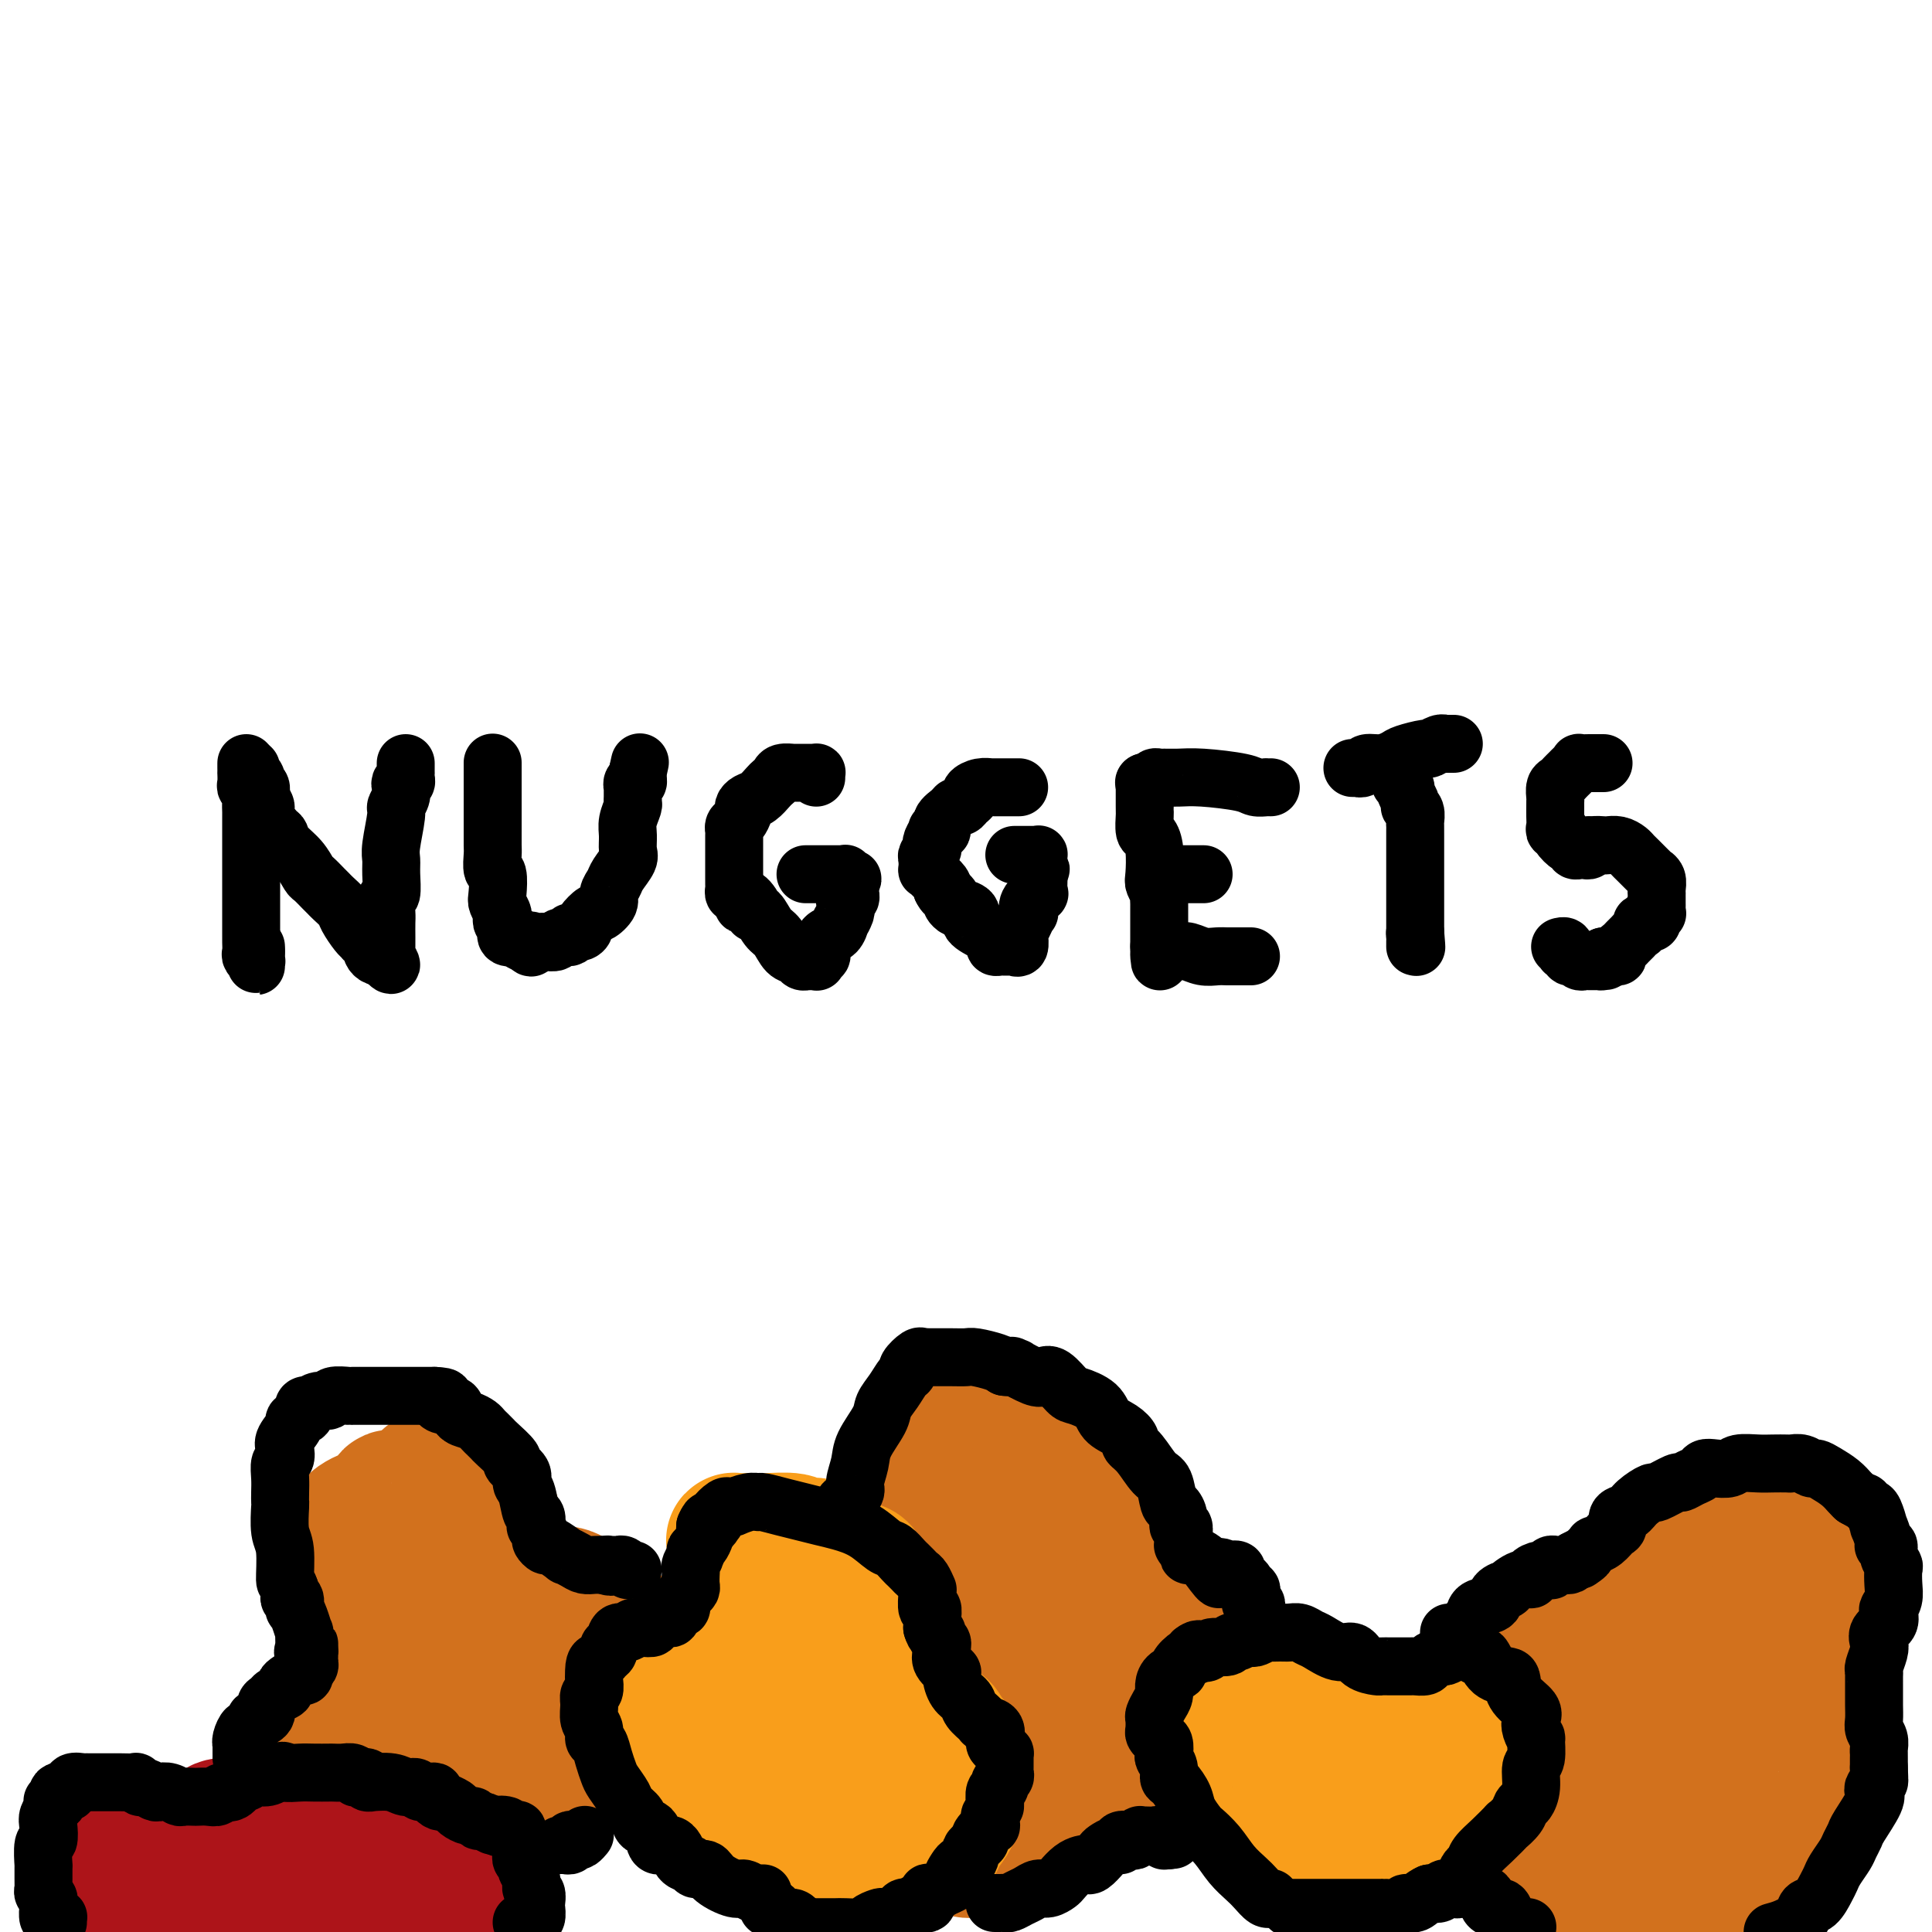 <svg viewBox='0 0 400 400' version='1.1' xmlns='http://www.w3.org/2000/svg' xmlns:xlink='http://www.w3.org/1999/xlink'><g fill='none' stroke='#D2711D' stroke-width='28' stroke-linecap='round' stroke-linejoin='round'><path d='M316,369c-0.829,-0.119 -1.658,-0.238 -2,0c-0.342,0.238 -0.195,0.833 0,1c0.195,0.167 0.440,-0.095 0,0c-0.440,0.095 -1.566,0.547 -2,1c-0.434,0.453 -0.176,0.906 0,1c0.176,0.094 0.272,-0.170 0,0c-0.272,0.170 -0.910,0.774 -1,1c-0.090,0.226 0.368,0.076 0,0c-0.368,-0.076 -1.563,-0.076 -2,0c-0.437,0.076 -0.117,0.227 0,0c0.117,-0.227 0.031,-0.833 0,-1c-0.031,-0.167 -0.008,0.105 0,0c0.008,-0.105 0.001,-0.586 0,-1c-0.001,-0.414 0.004,-0.761 0,-2c-0.004,-1.239 -0.016,-3.371 0,-5c0.016,-1.629 0.060,-2.755 0,-4c-0.060,-1.245 -0.224,-2.609 0,-4c0.224,-1.391 0.836,-2.809 1,-4c0.164,-1.191 -0.121,-2.154 0,-3c0.121,-0.846 0.647,-1.576 1,-2c0.353,-0.424 0.535,-0.543 1,-1c0.465,-0.457 1.215,-1.253 2,-2c0.785,-0.747 1.605,-1.444 2,-2c0.395,-0.556 0.366,-0.972 1,-1c0.634,-0.028 1.932,0.332 3,0c1.068,-0.332 1.908,-1.357 3,-2c1.092,-0.643 2.437,-0.904 3,-1c0.563,-0.096 0.344,-0.026 1,0c0.656,0.026 2.187,0.007 3,0c0.813,-0.007 0.906,-0.004 1,0'/><path d='M331,338c2.439,-0.646 1.036,-0.260 1,0c-0.036,0.260 1.295,0.395 2,1c0.705,0.605 0.785,1.679 1,2c0.215,0.321 0.565,-0.110 1,0c0.435,0.110 0.954,0.761 1,1c0.046,0.239 -0.380,0.065 0,0c0.380,-0.065 1.567,-0.022 2,0c0.433,0.022 0.112,0.022 0,0c-0.112,-0.022 -0.016,-0.066 0,0c0.016,0.066 -0.048,0.242 0,0c0.048,-0.242 0.209,-0.901 0,-1c-0.209,-0.099 -0.789,0.361 -1,0c-0.211,-0.361 -0.053,-1.542 0,-2c0.053,-0.458 0.001,-0.193 0,-1c-0.001,-0.807 0.048,-2.685 0,-4c-0.048,-1.315 -0.194,-2.066 0,-3c0.194,-0.934 0.726,-2.052 1,-3c0.274,-0.948 0.288,-1.727 1,-3c0.712,-1.273 2.123,-3.041 3,-4c0.877,-0.959 1.221,-1.108 2,-2c0.779,-0.892 1.994,-2.526 3,-3c1.006,-0.474 1.804,0.213 3,0c1.196,-0.213 2.789,-1.327 4,-2c1.211,-0.673 2.039,-0.905 3,-1c0.961,-0.095 2.056,-0.053 3,0c0.944,0.053 1.738,0.117 3,0c1.262,-0.117 2.994,-0.416 4,0c1.006,0.416 1.288,1.547 2,2c0.712,0.453 1.856,0.226 3,0'/><path d='M373,315c2.503,0.550 1.262,0.926 1,1c-0.262,0.074 0.455,-0.153 1,0c0.545,0.153 0.916,0.686 1,1c0.084,0.314 -0.121,0.409 0,1c0.121,0.591 0.568,1.678 1,2c0.432,0.322 0.848,-0.120 1,0c0.152,0.120 0.041,0.802 0,1c-0.041,0.198 -0.011,-0.086 0,0c0.011,0.086 0.004,0.544 0,1c-0.004,0.456 -0.004,0.911 0,1c0.004,0.089 0.011,-0.187 0,0c-0.011,0.187 -0.041,0.837 0,2c0.041,1.163 0.154,2.840 0,4c-0.154,1.160 -0.576,1.803 -1,3c-0.424,1.197 -0.849,2.948 -1,4c-0.151,1.052 -0.029,1.406 0,2c0.029,0.594 -0.035,1.427 0,2c0.035,0.573 0.168,0.885 0,1c-0.168,0.115 -0.636,0.034 -1,1c-0.364,0.966 -0.623,2.981 -1,4c-0.377,1.019 -0.872,1.043 -1,1c-0.128,-0.043 0.109,-0.152 0,0c-0.109,0.152 -0.565,0.566 -1,1c-0.435,0.434 -0.849,0.887 -1,1c-0.151,0.113 -0.041,-0.113 0,0c0.041,0.113 0.011,0.566 0,1c-0.011,0.434 -0.003,0.847 0,1c0.003,0.153 0.001,0.044 0,0c-0.001,-0.044 -0.000,-0.022 0,0'/><path d='M371,351c-1.070,3.575 -0.246,1.512 0,1c0.246,-0.512 -0.088,0.525 0,1c0.088,0.475 0.598,0.387 1,1c0.402,0.613 0.697,1.928 1,3c0.303,1.072 0.615,1.900 1,3c0.385,1.100 0.843,2.471 1,3c0.157,0.529 0.011,0.217 0,1c-0.011,0.783 0.111,2.661 0,4c-0.111,1.339 -0.455,2.138 -1,3c-0.545,0.862 -1.293,1.788 -2,3c-0.707,1.212 -1.375,2.710 -2,4c-0.625,1.290 -1.206,2.373 -2,3c-0.794,0.627 -1.800,0.798 -2,1c-0.200,0.202 0.405,0.434 0,1c-0.405,0.566 -1.819,1.466 -3,2c-1.181,0.534 -2.129,0.703 -3,1c-0.871,0.297 -1.664,0.720 -3,1c-1.336,0.280 -3.215,0.415 -5,1c-1.785,0.585 -3.475,1.621 -5,2c-1.525,0.379 -2.884,0.102 -4,0c-1.116,-0.102 -1.990,-0.027 -3,0c-1.010,0.027 -2.156,0.007 -3,0c-0.844,-0.007 -1.385,-0.001 -2,0c-0.615,0.001 -1.305,-0.003 -2,0c-0.695,0.003 -1.394,0.013 -2,0c-0.606,-0.013 -1.120,-0.049 -2,0c-0.880,0.049 -2.125,0.182 -3,0c-0.875,-0.182 -1.379,-0.678 -2,-1c-0.621,-0.322 -1.360,-0.471 -2,-1c-0.640,-0.529 -1.183,-1.437 -2,-2c-0.817,-0.563 -1.909,-0.782 -3,-1'/><path d='M317,385c-1.736,-1.362 -1.575,-2.265 -2,-3c-0.425,-0.735 -1.434,-1.300 -2,-2c-0.566,-0.700 -0.689,-1.533 -1,-2c-0.311,-0.467 -0.811,-0.566 -1,-1c-0.189,-0.434 -0.068,-1.201 0,-2c0.068,-0.799 0.083,-1.628 0,-2c-0.083,-0.372 -0.265,-0.286 0,-1c0.265,-0.714 0.977,-2.226 1,-3c0.023,-0.774 -0.643,-0.809 0,-2c0.643,-1.191 2.595,-3.537 4,-5c1.405,-1.463 2.263,-2.042 3,-3c0.737,-0.958 1.353,-2.295 2,-3c0.647,-0.705 1.326,-0.779 2,-1c0.674,-0.221 1.345,-0.591 2,-1c0.655,-0.409 1.294,-0.858 2,-1c0.706,-0.142 1.478,0.024 2,0c0.522,-0.024 0.793,-0.239 3,1c2.207,1.239 6.350,3.933 9,6c2.650,2.067 3.806,3.506 5,5c1.194,1.494 2.425,3.044 3,4c0.575,0.956 0.494,1.318 1,2c0.506,0.682 1.599,1.686 2,2c0.401,0.314 0.110,-0.060 0,0c-0.110,0.060 -0.038,0.556 0,1c0.038,0.444 0.043,0.837 0,1c-0.043,0.163 -0.134,0.096 0,0c0.134,-0.096 0.492,-0.222 0,0c-0.492,0.222 -1.833,0.791 -3,1c-1.167,0.209 -2.160,0.056 -3,0c-0.840,-0.056 -1.526,-0.016 -2,0c-0.474,0.016 -0.737,0.008 -1,0'/><path d='M343,376c-1.516,0.467 -0.806,0.135 -1,0c-0.194,-0.135 -1.291,-0.074 -2,0c-0.709,0.074 -1.030,0.159 -1,0c0.030,-0.159 0.410,-0.563 0,-1c-0.410,-0.437 -1.611,-0.906 -2,-1c-0.389,-0.094 0.036,0.186 0,0c-0.036,-0.186 -0.531,-0.837 -1,-1c-0.469,-0.163 -0.911,0.163 -1,0c-0.089,-0.163 0.176,-0.814 0,-1c-0.176,-0.186 -0.793,0.095 -1,0c-0.207,-0.095 -0.003,-0.565 0,-1c0.003,-0.435 -0.197,-0.836 0,-1c0.197,-0.164 0.789,-0.091 1,0c0.211,0.091 0.042,0.202 0,0c-0.042,-0.202 0.042,-0.715 1,-1c0.958,-0.285 2.789,-0.341 4,-1c1.211,-0.659 1.801,-1.919 3,-3c1.199,-1.081 3.008,-1.981 4,-3c0.992,-1.019 1.169,-2.158 2,-3c0.831,-0.842 2.316,-1.389 3,-2c0.684,-0.611 0.565,-1.286 1,-2c0.435,-0.714 1.422,-1.466 2,-2c0.578,-0.534 0.747,-0.850 1,-2c0.253,-1.150 0.590,-3.134 1,-4c0.410,-0.866 0.895,-0.614 1,-1c0.105,-0.386 -0.168,-1.409 0,-2c0.168,-0.591 0.777,-0.750 1,-1c0.223,-0.250 0.060,-0.593 0,-1c-0.060,-0.407 -0.016,-0.879 0,-1c0.016,-0.121 0.005,0.108 0,0c-0.005,-0.108 -0.002,-0.554 0,-1'/><path d='M359,340c1.088,-2.873 0.307,-1.554 0,-1c-0.307,0.554 -0.138,0.345 0,0c0.138,-0.345 0.247,-0.824 0,-1c-0.247,-0.176 -0.851,-0.047 -1,0c-0.149,0.047 0.156,0.013 0,0c-0.156,-0.013 -0.773,-0.003 -1,0c-0.227,0.003 -0.065,0.001 0,0c0.065,-0.001 0.032,-0.000 0,0'/><path d='M206,383c-0.009,0.001 -0.018,0.001 0,0c0.018,-0.001 0.063,-0.004 0,0c-0.063,0.004 -0.236,0.015 -1,0c-0.764,-0.015 -2.120,-0.056 -3,0c-0.880,0.056 -1.282,0.208 -2,0c-0.718,-0.208 -1.750,-0.777 -3,-1c-1.250,-0.223 -2.717,-0.099 -4,0c-1.283,0.099 -2.380,0.172 -3,0c-0.620,-0.172 -0.761,-0.589 -1,-1c-0.239,-0.411 -0.574,-0.815 -1,-1c-0.426,-0.185 -0.943,-0.152 -1,0c-0.057,0.152 0.345,0.423 0,0c-0.345,-0.423 -1.436,-1.540 -2,-2c-0.564,-0.460 -0.600,-0.263 -1,-1c-0.400,-0.737 -1.165,-2.407 -2,-4c-0.835,-1.593 -1.740,-3.108 -2,-4c-0.260,-0.892 0.126,-1.162 0,-2c-0.126,-0.838 -0.763,-2.246 -1,-3c-0.237,-0.754 -0.075,-0.854 0,-1c0.075,-0.146 0.061,-0.336 0,-1c-0.061,-0.664 -0.171,-1.801 0,-2c0.171,-0.199 0.624,0.541 1,0c0.376,-0.541 0.677,-2.364 1,-3c0.323,-0.636 0.668,-0.087 1,0c0.332,0.087 0.653,-0.289 1,-1c0.347,-0.711 0.722,-1.758 1,-2c0.278,-0.242 0.459,0.319 1,0c0.541,-0.319 1.440,-1.520 2,-2c0.560,-0.480 0.780,-0.240 1,0'/><path d='M188,352c1.554,-1.461 0.938,-1.114 1,-1c0.062,0.114 0.801,-0.006 1,0c0.199,0.006 -0.142,0.138 0,0c0.142,-0.138 0.767,-0.546 1,-1c0.233,-0.454 0.074,-0.952 0,-1c-0.074,-0.048 -0.062,0.356 0,0c0.062,-0.356 0.175,-1.473 0,-2c-0.175,-0.527 -0.639,-0.465 -1,-1c-0.361,-0.535 -0.619,-1.667 -1,-3c-0.381,-1.333 -0.887,-2.868 -1,-4c-0.113,-1.132 0.165,-1.859 0,-3c-0.165,-1.141 -0.772,-2.694 -1,-4c-0.228,-1.306 -0.076,-2.366 0,-4c0.076,-1.634 0.075,-3.844 0,-5c-0.075,-1.156 -0.223,-1.259 0,-3c0.223,-1.741 0.816,-5.119 1,-7c0.184,-1.881 -0.043,-2.265 0,-3c0.043,-0.735 0.354,-1.823 1,-3c0.646,-1.177 1.627,-2.445 2,-3c0.373,-0.555 0.140,-0.397 1,-1c0.860,-0.603 2.815,-1.967 4,-3c1.185,-1.033 1.600,-1.735 3,-2c1.400,-0.265 3.785,-0.094 5,0c1.215,0.094 1.261,0.109 2,0c0.739,-0.109 2.170,-0.342 3,0c0.830,0.342 1.060,1.260 2,2c0.940,0.740 2.589,1.303 4,2c1.411,0.697 2.584,1.527 3,2c0.416,0.473 0.073,0.589 1,1c0.927,0.411 3.122,1.117 4,2c0.878,0.883 0.439,1.941 0,3'/><path d='M223,310c2.558,1.991 1.953,0.970 2,1c0.047,0.030 0.745,1.112 1,2c0.255,0.888 0.068,1.582 0,2c-0.068,0.418 -0.018,0.560 0,1c0.018,0.440 0.005,1.178 0,2c-0.005,0.822 -0.001,1.726 0,2c0.001,0.274 -0.001,-0.084 0,0c0.001,0.084 0.004,0.610 0,1c-0.004,0.390 -0.016,0.643 0,1c0.016,0.357 0.060,0.817 0,1c-0.060,0.183 -0.224,0.088 0,0c0.224,-0.088 0.836,-0.168 1,0c0.164,0.168 -0.118,0.583 0,1c0.118,0.417 0.638,0.836 1,1c0.362,0.164 0.567,0.073 1,0c0.433,-0.073 1.093,-0.129 2,0c0.907,0.129 2.062,0.443 3,1c0.938,0.557 1.658,1.357 3,2c1.342,0.643 3.305,1.129 4,2c0.695,0.871 0.124,2.126 1,3c0.876,0.874 3.201,1.367 4,2c0.799,0.633 0.071,1.406 0,2c-0.071,0.594 0.514,1.008 1,2c0.486,0.992 0.873,2.560 1,4c0.127,1.440 -0.006,2.750 0,4c0.006,1.250 0.153,2.438 0,4c-0.153,1.562 -0.604,3.496 -1,5c-0.396,1.504 -0.735,2.578 -1,4c-0.265,1.422 -0.456,3.190 -1,4c-0.544,0.810 -1.441,0.660 -2,1c-0.559,0.340 -0.779,1.170 -1,2'/><path d='M242,367c-1.047,2.639 -0.665,1.235 -1,1c-0.335,-0.235 -1.387,0.697 -2,1c-0.613,0.303 -0.788,-0.023 -2,0c-1.212,0.023 -3.462,0.396 -5,1c-1.538,0.604 -2.366,1.437 -3,2c-0.634,0.563 -1.075,0.854 -2,1c-0.925,0.146 -2.334,0.147 -3,0c-0.666,-0.147 -0.590,-0.442 -1,0c-0.410,0.442 -1.308,1.621 -2,2c-0.692,0.379 -1.179,-0.042 -2,0c-0.821,0.042 -1.977,0.547 -3,1c-1.023,0.453 -1.913,0.853 -3,1c-1.087,0.147 -2.371,0.040 -3,0c-0.629,-0.040 -0.601,-0.014 -1,0c-0.399,0.014 -1.224,0.015 -2,0c-0.776,-0.015 -1.504,-0.045 -2,0c-0.496,0.045 -0.759,0.166 -1,0c-0.241,-0.166 -0.460,-0.617 -1,-1c-0.540,-0.383 -1.402,-0.697 -2,-1c-0.598,-0.303 -0.931,-0.597 -1,-1c-0.069,-0.403 0.126,-0.917 0,-1c-0.126,-0.083 -0.573,0.266 -1,0c-0.427,-0.266 -0.833,-1.145 -1,-2c-0.167,-0.855 -0.096,-1.684 0,-2c0.096,-0.316 0.215,-0.118 0,-1c-0.215,-0.882 -0.764,-2.846 -1,-4c-0.236,-1.154 -0.160,-1.500 0,-2c0.160,-0.500 0.404,-1.155 1,-2c0.596,-0.845 1.545,-1.881 2,-3c0.455,-1.119 0.416,-2.320 1,-3c0.584,-0.680 1.792,-0.840 3,-1'/><path d='M204,353c1.431,-1.867 1.509,-1.035 2,-1c0.491,0.035 1.395,-0.726 2,-1c0.605,-0.274 0.910,-0.062 2,0c1.090,0.062 2.965,-0.025 4,0c1.035,0.025 1.231,0.161 2,0c0.769,-0.161 2.112,-0.619 3,-1c0.888,-0.381 1.323,-0.684 2,-1c0.677,-0.316 1.597,-0.644 2,-1c0.403,-0.356 0.290,-0.739 1,-1c0.710,-0.261 2.243,-0.399 3,-1c0.757,-0.601 0.738,-1.664 1,-2c0.262,-0.336 0.804,0.054 1,0c0.196,-0.054 0.047,-0.551 0,-1c-0.047,-0.449 0.008,-0.850 0,-1c-0.008,-0.150 -0.079,-0.047 0,0c0.079,0.047 0.306,0.040 0,0c-0.306,-0.040 -1.147,-0.112 -2,0c-0.853,0.112 -1.719,0.408 -3,1c-1.281,0.592 -2.976,1.479 -4,2c-1.024,0.521 -1.377,0.676 -2,1c-0.623,0.324 -1.516,0.816 -2,1c-0.484,0.184 -0.561,0.060 -1,0c-0.439,-0.060 -1.242,-0.057 -2,0c-0.758,0.057 -1.470,0.167 -2,0c-0.530,-0.167 -0.878,-0.613 -1,-1c-0.122,-0.387 -0.019,-0.717 0,-1c0.019,-0.283 -0.047,-0.521 0,-1c0.047,-0.479 0.209,-1.201 0,-2c-0.209,-0.799 -0.787,-1.677 -1,-4c-0.213,-2.323 -0.061,-6.092 0,-9c0.061,-2.908 0.030,-4.954 0,-7'/><path d='M209,322c-0.155,-5.024 -0.043,-5.585 0,-6c0.043,-0.415 0.015,-0.685 0,-1c-0.015,-0.315 -0.018,-0.677 0,-1c0.018,-0.323 0.057,-0.608 0,-1c-0.057,-0.392 -0.212,-0.890 0,-1c0.212,-0.110 0.789,0.167 1,0c0.211,-0.167 0.057,-0.777 0,-1c-0.057,-0.223 -0.015,-0.060 0,0c0.015,0.060 0.004,0.017 0,0c-0.004,-0.017 -0.002,-0.009 0,0'/><path d='M80,342c0.126,-0.013 0.252,-0.025 0,0c-0.252,0.025 -0.883,0.089 -1,0c-0.117,-0.089 0.280,-0.331 0,-1c-0.280,-0.669 -1.238,-1.767 -2,-4c-0.762,-2.233 -1.329,-5.603 -2,-8c-0.671,-2.397 -1.448,-3.822 -2,-5c-0.552,-1.178 -0.881,-2.108 -1,-3c-0.119,-0.892 -0.029,-1.745 0,-2c0.029,-0.255 -0.005,0.087 0,0c0.005,-0.087 0.047,-0.602 0,-1c-0.047,-0.398 -0.184,-0.680 0,-1c0.184,-0.320 0.687,-0.680 1,-1c0.313,-0.320 0.435,-0.601 1,-1c0.565,-0.399 1.572,-0.914 2,-1c0.428,-0.086 0.278,0.259 1,0c0.722,-0.259 2.316,-1.121 3,-2c0.684,-0.879 0.459,-1.777 1,-2c0.541,-0.223 1.848,0.227 3,0c1.152,-0.227 2.149,-1.132 3,-2c0.851,-0.868 1.557,-1.698 2,-2c0.443,-0.302 0.622,-0.075 1,0c0.378,0.075 0.955,-0.002 2,0c1.045,0.002 2.558,0.083 3,0c0.442,-0.083 -0.189,-0.330 0,0c0.189,0.330 1.197,1.237 2,2c0.803,0.763 1.402,1.381 2,2'/><path d='M99,310c1.443,0.733 0.051,0.567 0,1c-0.051,0.433 1.240,1.465 2,2c0.760,0.535 0.988,0.572 1,1c0.012,0.428 -0.193,1.246 0,2c0.193,0.754 0.783,1.445 1,2c0.217,0.555 0.061,0.975 0,1c-0.061,0.025 -0.027,-0.345 0,0c0.027,0.345 0.046,1.406 0,2c-0.046,0.594 -0.158,0.722 0,1c0.158,0.278 0.586,0.705 1,1c0.414,0.295 0.814,0.458 1,1c0.186,0.542 0.159,1.465 0,2c-0.159,0.535 -0.448,0.683 0,1c0.448,0.317 1.634,0.802 2,1c0.366,0.198 -0.087,0.110 0,0c0.087,-0.110 0.715,-0.241 1,0c0.285,0.241 0.226,0.855 1,1c0.774,0.145 2.379,-0.180 3,0c0.621,0.180 0.257,0.864 1,1c0.743,0.136 2.594,-0.277 4,0c1.406,0.277 2.365,1.243 3,2c0.635,0.757 0.944,1.306 2,2c1.056,0.694 2.860,1.533 4,2c1.140,0.467 1.616,0.562 2,1c0.384,0.438 0.677,1.218 1,2c0.323,0.782 0.675,1.567 1,2c0.325,0.433 0.623,0.514 1,1c0.377,0.486 0.833,1.378 1,2c0.167,0.622 0.045,0.975 0,1c-0.045,0.025 -0.013,-0.279 0,0c0.013,0.279 0.006,1.139 0,2'/><path d='M132,347c0.911,1.882 0.187,1.086 0,1c-0.187,-0.086 0.161,0.536 0,1c-0.161,0.464 -0.831,0.769 -1,1c-0.169,0.231 0.162,0.389 0,1c-0.162,0.611 -0.819,1.676 -1,2c-0.181,0.324 0.114,-0.093 0,0c-0.114,0.093 -0.637,0.697 -1,1c-0.363,0.303 -0.566,0.305 -1,1c-0.434,0.695 -1.100,2.084 -2,3c-0.900,0.916 -2.034,1.360 -3,2c-0.966,0.640 -1.766,1.477 -2,2c-0.234,0.523 0.096,0.732 0,1c-0.096,0.268 -0.618,0.593 -1,1c-0.382,0.407 -0.624,0.894 -1,1c-0.376,0.106 -0.884,-0.169 -1,0c-0.116,0.169 0.161,0.781 0,1c-0.161,0.219 -0.762,0.045 -1,0c-0.238,-0.045 -0.115,0.041 0,0c0.115,-0.041 0.223,-0.208 0,0c-0.223,0.208 -0.776,0.790 -1,1c-0.224,0.210 -0.120,0.048 0,0c0.120,-0.048 0.255,0.017 0,0c-0.255,-0.017 -0.899,-0.115 -1,0c-0.101,0.115 0.341,0.443 0,1c-0.341,0.557 -1.467,1.343 -2,2c-0.533,0.657 -0.474,1.184 -1,2c-0.526,0.816 -1.636,1.920 -3,3c-1.364,1.080 -2.983,2.137 -4,3c-1.017,0.863 -1.434,1.532 -2,2c-0.566,0.468 -1.283,0.734 -2,1'/><path d='M101,381c-4.220,3.720 -2.269,1.519 -2,1c0.269,-0.519 -1.143,0.645 -2,1c-0.857,0.355 -1.159,-0.100 -2,0c-0.841,0.100 -2.220,0.755 -3,1c-0.780,0.245 -0.961,0.081 -2,0c-1.039,-0.081 -2.936,-0.077 -4,0c-1.064,0.077 -1.297,0.228 -2,0c-0.703,-0.228 -1.878,-0.834 -3,-1c-1.122,-0.166 -2.191,0.107 -3,0c-0.809,-0.107 -1.358,-0.595 -2,-1c-0.642,-0.405 -1.375,-0.727 -2,-1c-0.625,-0.273 -1.141,-0.496 -2,-1c-0.859,-0.504 -2.062,-1.290 -3,-2c-0.938,-0.710 -1.610,-1.345 -2,-2c-0.390,-0.655 -0.497,-1.330 -1,-2c-0.503,-0.670 -1.403,-1.335 -2,-2c-0.597,-0.665 -0.892,-1.330 -1,-2c-0.108,-0.670 -0.029,-1.345 0,-2c0.029,-0.655 0.007,-1.288 0,-2c-0.007,-0.712 0.003,-1.501 0,-2c-0.003,-0.499 -0.017,-0.706 0,-1c0.017,-0.294 0.064,-0.675 0,-1c-0.064,-0.325 -0.239,-0.594 0,-1c0.239,-0.406 0.893,-0.950 1,-1c0.107,-0.050 -0.333,0.394 0,0c0.333,-0.394 1.437,-1.625 2,-2c0.563,-0.375 0.584,0.106 1,0c0.416,-0.106 1.227,-0.798 2,-1c0.773,-0.202 1.506,0.085 2,0c0.494,-0.085 0.747,-0.543 1,-1'/><path d='M72,356c1.749,-0.776 1.622,-0.215 2,0c0.378,0.215 1.262,0.084 2,0c0.738,-0.084 1.329,-0.121 2,0c0.671,0.121 1.423,0.400 3,1c1.577,0.600 3.981,1.520 5,2c1.019,0.480 0.655,0.520 1,1c0.345,0.480 1.399,1.399 2,2c0.601,0.601 0.750,0.882 1,1c0.250,0.118 0.603,0.073 1,0c0.397,-0.073 0.838,-0.174 1,0c0.162,0.174 0.045,0.624 0,1c-0.045,0.376 -0.020,0.679 0,1c0.020,0.321 0.033,0.659 0,1c-0.033,0.341 -0.113,0.683 0,1c0.113,0.317 0.419,0.607 0,1c-0.419,0.393 -1.563,0.890 -2,1c-0.437,0.110 -0.166,-0.165 0,0c0.166,0.165 0.228,0.770 0,1c-0.228,0.230 -0.745,0.085 -1,0c-0.255,-0.085 -0.249,-0.111 0,0c0.249,0.111 0.742,0.358 1,0c0.258,-0.358 0.282,-1.322 1,-2c0.718,-0.678 2.129,-1.072 3,-2c0.871,-0.928 1.203,-2.390 2,-3c0.797,-0.610 2.060,-0.366 3,-1c0.940,-0.634 1.559,-2.145 2,-3c0.441,-0.855 0.706,-1.054 1,-1c0.294,0.054 0.618,0.361 1,0c0.382,-0.361 0.824,-1.389 1,-2c0.176,-0.611 0.088,-0.806 0,-1'/><path d='M104,355c2.401,-2.360 1.404,-1.258 1,-1c-0.404,0.258 -0.216,-0.326 0,-1c0.216,-0.674 0.461,-1.437 0,-2c-0.461,-0.563 -1.629,-0.924 -2,-1c-0.371,-0.076 0.055,0.135 0,0c-0.055,-0.135 -0.590,-0.614 -1,-1c-0.410,-0.386 -0.694,-0.680 -1,-1c-0.306,-0.320 -0.632,-0.668 -1,-1c-0.368,-0.332 -0.777,-0.648 -1,-1c-0.223,-0.352 -0.259,-0.739 -1,-1c-0.741,-0.261 -2.188,-0.396 -3,-1c-0.812,-0.604 -0.989,-1.677 -1,-2c-0.011,-0.323 0.143,0.106 0,0c-0.143,-0.106 -0.582,-0.745 -1,-1c-0.418,-0.255 -0.816,-0.125 -1,0c-0.184,0.125 -0.154,0.244 0,0c0.154,-0.244 0.434,-0.850 0,-1c-0.434,-0.150 -1.580,0.157 -2,0c-0.420,-0.157 -0.112,-0.777 0,-1c0.112,-0.223 0.030,-0.050 0,0c-0.030,0.050 -0.008,-0.024 0,0c0.008,0.024 0.002,0.146 0,0c-0.002,-0.146 0.000,-0.561 0,-1c-0.000,-0.439 -0.004,-0.902 0,-1c0.004,-0.098 0.015,0.170 0,0c-0.015,-0.170 -0.056,-0.778 0,-1c0.056,-0.222 0.207,-0.060 0,0c-0.207,0.060 -0.774,0.017 -1,0c-0.226,-0.017 -0.113,-0.009 0,0'/><path d='M89,336c-2.643,-2.321 -1.250,-0.625 -1,0c0.250,0.625 -0.643,0.179 -1,0c-0.357,-0.179 -0.179,-0.089 0,0'/></g>
<g fill='none' stroke='#F99E1B' stroke-width='28' stroke-linecap='round' stroke-linejoin='round'><path d='M151,380c-0.305,-0.020 -0.609,-0.041 -1,0c-0.391,0.041 -0.867,0.142 -1,0c-0.133,-0.142 0.079,-0.527 0,-1c-0.079,-0.473 -0.448,-1.034 -1,-1c-0.552,0.034 -1.286,0.663 -2,0c-0.714,-0.663 -1.407,-2.617 -2,-4c-0.593,-1.383 -1.087,-2.196 -2,-3c-0.913,-0.804 -2.244,-1.601 -3,-3c-0.756,-1.399 -0.935,-3.400 -1,-5c-0.065,-1.600 -0.014,-2.800 0,-4c0.014,-1.200 -0.008,-2.402 0,-3c0.008,-0.598 0.047,-0.593 0,-1c-0.047,-0.407 -0.178,-1.227 0,-2c0.178,-0.773 0.666,-1.498 1,-2c0.334,-0.502 0.513,-0.780 1,-1c0.487,-0.220 1.283,-0.384 2,-1c0.717,-0.616 1.354,-1.686 2,-2c0.646,-0.314 1.302,0.127 2,0c0.698,-0.127 1.440,-0.823 2,-1c0.560,-0.177 0.938,0.164 1,0c0.062,-0.164 -0.194,-0.832 0,-1c0.194,-0.168 0.837,0.166 1,0c0.163,-0.166 -0.152,-0.832 0,-1c0.152,-0.168 0.773,0.161 1,0c0.227,-0.161 0.061,-0.813 0,-1c-0.061,-0.187 -0.017,0.089 0,0c0.017,-0.089 0.009,-0.545 0,-1'/><path d='M151,342c1.950,-2.413 0.326,-2.944 0,-5c-0.326,-2.056 0.645,-5.637 1,-8c0.355,-2.363 0.095,-3.509 0,-4c-0.095,-0.491 -0.026,-0.327 0,-1c0.026,-0.673 0.007,-2.184 0,-3c-0.007,-0.816 -0.003,-0.937 0,-1c0.003,-0.063 0.004,-0.070 0,0c-0.004,0.070 -0.013,0.215 0,0c0.013,-0.215 0.049,-0.790 0,-1c-0.049,-0.210 -0.182,-0.056 0,0c0.182,0.056 0.679,0.015 1,0c0.321,-0.015 0.468,-0.005 1,0c0.532,0.005 1.450,0.006 2,0c0.550,-0.006 0.731,-0.017 1,0c0.269,0.017 0.627,0.063 2,0c1.373,-0.063 3.760,-0.234 5,0c1.240,0.234 1.334,0.874 2,1c0.666,0.126 1.904,-0.263 3,0c1.096,0.263 2.052,1.178 3,2c0.948,0.822 1.890,1.553 3,2c1.110,0.447 2.387,0.611 3,1c0.613,0.389 0.560,1.003 1,2c0.440,0.997 1.371,2.378 2,3c0.629,0.622 0.954,0.485 1,1c0.046,0.515 -0.188,1.682 0,2c0.188,0.318 0.796,-0.214 1,0c0.204,0.214 0.002,1.173 0,2c-0.002,0.827 0.195,1.521 0,2c-0.195,0.479 -0.783,0.744 -1,1c-0.217,0.256 -0.062,0.502 0,1c0.062,0.498 0.031,1.249 0,2'/><path d='M182,341c0.375,2.666 -0.688,1.331 -1,1c-0.312,-0.331 0.127,0.341 0,1c-0.127,0.659 -0.818,1.304 -1,2c-0.182,0.696 0.146,1.444 0,2c-0.146,0.556 -0.767,0.919 -1,1c-0.233,0.081 -0.079,-0.122 0,0c0.079,0.122 0.085,0.569 0,1c-0.085,0.431 -0.259,0.847 0,1c0.259,0.153 0.952,0.045 1,0c0.048,-0.045 -0.547,-0.026 0,0c0.547,0.026 2.238,0.060 3,0c0.762,-0.060 0.595,-0.213 1,0c0.405,0.213 1.383,0.791 2,1c0.617,0.209 0.872,0.049 2,1c1.128,0.951 3.129,3.012 4,4c0.871,0.988 0.610,0.904 1,1c0.390,0.096 1.429,0.372 2,1c0.571,0.628 0.675,1.607 1,2c0.325,0.393 0.873,0.201 1,1c0.127,0.799 -0.166,2.588 0,3c0.166,0.412 0.793,-0.554 1,0c0.207,0.554 -0.004,2.627 0,4c0.004,1.373 0.222,2.045 0,3c-0.222,0.955 -0.886,2.194 -1,3c-0.114,0.806 0.321,1.181 0,2c-0.321,0.819 -1.398,2.083 -2,3c-0.602,0.917 -0.728,1.489 -1,2c-0.272,0.511 -0.692,0.962 -1,1c-0.308,0.038 -0.506,-0.336 -1,0c-0.494,0.336 -1.284,1.382 -2,2c-0.716,0.618 -1.358,0.809 -2,1'/><path d='M188,385c-1.218,1.106 -0.764,0.871 -1,1c-0.236,0.129 -1.163,0.623 -2,1c-0.837,0.377 -1.584,0.638 -2,1c-0.416,0.362 -0.501,0.826 -1,1c-0.499,0.174 -1.413,0.058 -2,0c-0.587,-0.058 -0.848,-0.060 -1,0c-0.152,0.060 -0.195,0.181 -1,0c-0.805,-0.181 -2.372,-0.663 -3,-1c-0.628,-0.337 -0.318,-0.527 -1,-1c-0.682,-0.473 -2.356,-1.229 -4,-2c-1.644,-0.771 -3.256,-1.557 -4,-2c-0.744,-0.443 -0.619,-0.543 -1,-1c-0.381,-0.457 -1.269,-1.272 -2,-2c-0.731,-0.728 -1.306,-1.368 -2,-2c-0.694,-0.632 -1.506,-1.255 -2,-2c-0.494,-0.745 -0.668,-1.611 -1,-2c-0.332,-0.389 -0.821,-0.302 -1,-1c-0.179,-0.698 -0.048,-2.181 0,-3c0.048,-0.819 0.013,-0.975 0,-1c-0.013,-0.025 -0.006,0.082 0,0c0.006,-0.082 0.009,-0.352 0,-1c-0.009,-0.648 -0.031,-1.675 0,-2c0.031,-0.325 0.116,0.053 0,0c-0.116,-0.053 -0.434,-0.536 0,-1c0.434,-0.464 1.621,-0.910 2,-1c0.379,-0.090 -0.049,0.175 0,0c0.049,-0.175 0.577,-0.790 1,-1c0.423,-0.210 0.742,-0.015 1,0c0.258,0.015 0.454,-0.150 1,0c0.546,0.150 1.442,0.614 2,1c0.558,0.386 0.779,0.693 1,1'/><path d='M165,365c1.580,-0.030 1.531,0.395 2,1c0.469,0.605 1.456,1.392 2,2c0.544,0.608 0.646,1.039 1,1c0.354,-0.039 0.960,-0.546 2,0c1.040,0.546 2.513,2.147 3,3c0.487,0.853 -0.013,0.960 0,1c0.013,0.040 0.539,0.013 1,0c0.461,-0.013 0.858,-0.012 1,0c0.142,0.012 0.031,0.036 0,0c-0.031,-0.036 0.020,-0.132 0,-1c-0.020,-0.868 -0.111,-2.508 0,-3c0.111,-0.492 0.424,0.165 0,0c-0.424,-0.165 -1.585,-1.150 -2,-2c-0.415,-0.850 -0.085,-1.563 0,-2c0.085,-0.437 -0.074,-0.597 -1,-2c-0.926,-1.403 -2.620,-4.050 -4,-6c-1.380,-1.950 -2.447,-3.205 -3,-4c-0.553,-0.795 -0.593,-1.130 -1,-2c-0.407,-0.870 -1.181,-2.274 -2,-3c-0.819,-0.726 -1.683,-0.773 -2,-1c-0.317,-0.227 -0.086,-0.636 0,-1c0.086,-0.364 0.026,-0.685 0,-1c-0.026,-0.315 -0.017,-0.624 0,-1c0.017,-0.376 0.041,-0.819 0,-1c-0.041,-0.181 -0.147,-0.101 0,0c0.147,0.101 0.547,0.223 1,0c0.453,-0.223 0.958,-0.792 1,-1c0.042,-0.208 -0.381,-0.056 0,0c0.381,0.056 1.564,0.015 2,0c0.436,-0.015 0.125,-0.004 0,0c-0.125,0.004 -0.062,0.002 0,0'/><path d='M166,342c0.861,-0.619 1.014,-0.166 1,0c-0.014,0.166 -0.196,0.045 0,0c0.196,-0.045 0.770,-0.013 1,0c0.230,0.013 0.115,0.006 0,0'/><path d='M283,369c-0.000,0.303 -0.000,0.607 0,1c0.000,0.393 0.001,0.876 0,1c-0.001,0.124 -0.003,-0.110 0,0c0.003,0.110 0.011,0.565 0,1c-0.011,0.435 -0.042,0.849 0,1c0.042,0.151 0.156,0.037 0,0c-0.156,-0.037 -0.581,0.001 -1,0c-0.419,-0.001 -0.833,-0.042 -1,0c-0.167,0.042 -0.087,0.166 0,0c0.087,-0.166 0.182,-0.621 0,-1c-0.182,-0.379 -0.641,-0.681 -1,-1c-0.359,-0.319 -0.618,-0.654 -1,-1c-0.382,-0.346 -0.887,-0.704 -1,-1c-0.113,-0.296 0.165,-0.531 0,-1c-0.165,-0.469 -0.772,-1.173 -1,-2c-0.228,-0.827 -0.076,-1.776 0,-2c0.076,-0.224 0.075,0.277 0,0c-0.075,-0.277 -0.224,-1.334 0,-2c0.224,-0.666 0.822,-0.943 1,-1c0.178,-0.057 -0.063,0.105 0,0c0.063,-0.105 0.429,-0.476 1,-1c0.571,-0.524 1.346,-1.202 2,-2c0.654,-0.798 1.187,-1.716 2,-2c0.813,-0.284 1.905,0.068 3,0c1.095,-0.068 2.192,-0.555 3,-1c0.808,-0.445 1.327,-0.848 2,-1c0.673,-0.152 1.501,-0.055 2,0c0.499,0.055 0.670,0.066 1,0c0.330,-0.066 0.820,-0.210 1,0c0.180,0.210 0.052,0.774 0,1c-0.052,0.226 -0.026,0.113 0,0'/><path d='M295,355c1.797,-0.159 0.288,-0.056 0,0c-0.288,0.056 0.644,0.065 1,0c0.356,-0.065 0.136,-0.206 0,0c-0.136,0.206 -0.188,0.757 0,1c0.188,0.243 0.615,0.178 1,0c0.385,-0.178 0.729,-0.469 1,0c0.271,0.469 0.469,1.698 1,2c0.531,0.302 1.396,-0.322 2,0c0.604,0.322 0.946,1.592 1,2c0.054,0.408 -0.181,-0.044 0,0c0.181,0.044 0.778,0.586 1,1c0.222,0.414 0.070,0.700 0,1c-0.070,0.300 -0.057,0.616 0,1c0.057,0.384 0.159,0.838 0,1c-0.159,0.162 -0.578,0.033 -1,0c-0.422,-0.033 -0.845,0.030 -1,0c-0.155,-0.030 -0.041,-0.152 0,0c0.041,0.152 0.010,0.579 0,1c-0.010,0.421 0.001,0.835 0,1c-0.001,0.165 -0.014,0.082 0,0c0.014,-0.082 0.056,-0.162 0,0c-0.056,0.162 -0.211,0.565 0,1c0.211,0.435 0.789,0.900 1,1c0.211,0.100 0.057,-0.167 0,0c-0.057,0.167 -0.015,0.766 0,1c0.015,0.234 0.004,0.101 0,0c-0.004,-0.101 -0.001,-0.172 0,0c0.001,0.172 0.001,0.586 0,1'/><path d='M302,370c-0.394,1.574 -0.879,1.010 -1,1c-0.121,-0.010 0.122,0.533 0,1c-0.122,0.467 -0.611,0.859 -1,1c-0.389,0.141 -0.680,0.030 -1,0c-0.320,-0.030 -0.668,0.019 -1,0c-0.332,-0.019 -0.647,-0.107 -1,0c-0.353,0.107 -0.744,0.410 -2,1c-1.256,0.590 -3.376,1.468 -5,2c-1.624,0.532 -2.752,0.717 -4,1c-1.248,0.283 -2.617,0.664 -4,1c-1.383,0.336 -2.780,0.627 -4,1c-1.220,0.373 -2.262,0.829 -3,1c-0.738,0.171 -1.171,0.056 -2,0c-0.829,-0.056 -2.055,-0.054 -3,0c-0.945,0.054 -1.608,0.160 -2,0c-0.392,-0.160 -0.514,-0.588 -1,-1c-0.486,-0.412 -1.338,-0.810 -2,-1c-0.662,-0.190 -1.134,-0.171 -2,-1c-0.866,-0.829 -2.126,-2.506 -3,-4c-0.874,-1.494 -1.362,-2.806 -2,-4c-0.638,-1.194 -1.426,-2.269 -2,-3c-0.574,-0.731 -0.935,-1.116 -1,-2c-0.065,-0.884 0.165,-2.265 0,-3c-0.165,-0.735 -0.727,-0.823 -1,-1c-0.273,-0.177 -0.257,-0.443 0,-1c0.257,-0.557 0.757,-1.406 1,-2c0.243,-0.594 0.231,-0.933 0,-1c-0.231,-0.067 -0.680,0.137 0,0c0.680,-0.137 2.491,-0.614 4,-1c1.509,-0.386 2.717,-0.682 4,-1c1.283,-0.318 2.642,-0.659 4,-1'/><path d='M267,353c2.282,-0.668 1.988,-0.336 2,0c0.012,0.336 0.329,0.678 1,1c0.671,0.322 1.697,0.625 2,1c0.303,0.375 -0.115,0.822 0,1c0.115,0.178 0.763,0.086 1,0c0.237,-0.086 0.064,-0.167 0,0c-0.064,0.167 -0.017,0.584 0,1c0.017,0.416 0.005,0.833 0,1c-0.005,0.167 -0.002,0.083 0,0'/></g>
<g fill='none' stroke='#AD1419' stroke-width='28' stroke-linecap='round' stroke-linejoin='round'><path d='M68,392c0.000,0.109 0.000,0.218 0,0c-0.000,-0.218 -0.002,-0.762 0,-1c0.002,-0.238 0.006,-0.169 0,0c-0.006,0.169 -0.021,0.438 0,0c0.021,-0.438 0.080,-1.581 0,-2c-0.080,-0.419 -0.297,-0.112 -1,0c-0.703,0.112 -1.891,0.030 -3,0c-1.109,-0.030 -2.140,-0.008 -3,0c-0.860,0.008 -1.549,0.002 -3,0c-1.451,-0.002 -3.663,-0.001 -5,0c-1.337,0.001 -1.799,0.000 -3,0c-1.201,-0.000 -3.141,-0.000 -4,0c-0.859,0.000 -0.638,0.000 -1,0c-0.362,-0.000 -1.309,-0.000 -2,0c-0.691,0.000 -1.128,0.001 -2,0c-0.872,-0.001 -2.178,-0.003 -3,0c-0.822,0.003 -1.158,0.012 -2,0c-0.842,-0.012 -2.189,-0.044 -3,0c-0.811,0.044 -1.085,0.164 -2,0c-0.915,-0.164 -2.472,-0.611 -3,-1c-0.528,-0.389 -0.027,-0.720 0,-1c0.027,-0.280 -0.421,-0.509 -1,-1c-0.579,-0.491 -1.290,-1.246 -2,-2'/><path d='M25,384c-1.117,-1.238 0.089,-1.834 0,-2c-0.089,-0.166 -1.474,0.098 -2,0c-0.526,-0.098 -0.192,-0.560 0,-1c0.192,-0.440 0.244,-0.860 0,-1c-0.244,-0.140 -0.782,-0.001 -1,0c-0.218,0.001 -0.115,-0.138 0,0c0.115,0.138 0.241,0.552 0,1c-0.241,0.448 -0.849,0.928 -1,1c-0.151,0.072 0.156,-0.265 0,0c-0.156,0.265 -0.774,1.132 -1,2c-0.226,0.868 -0.061,1.738 0,2c0.061,0.262 0.016,-0.085 0,0c-0.016,0.085 -0.005,0.601 0,1c0.005,0.399 0.004,0.681 0,1c-0.004,0.319 -0.011,0.674 0,1c0.011,0.326 0.041,0.623 0,1c-0.041,0.377 -0.155,0.833 0,1c0.155,0.167 0.577,0.045 1,0c0.423,-0.045 0.847,-0.011 1,0c0.153,0.011 0.033,-0.000 1,0c0.967,0.000 3.019,0.012 5,0c1.981,-0.012 3.890,-0.048 7,0c3.110,0.048 7.422,0.181 11,0c3.578,-0.181 6.424,-0.675 11,-1c4.576,-0.325 10.884,-0.479 15,-1c4.116,-0.521 6.041,-1.407 8,-2c1.959,-0.593 3.953,-0.891 5,-1c1.047,-0.109 1.147,-0.029 2,0c0.853,0.029 2.461,0.008 3,0c0.539,-0.008 0.011,-0.002 0,0c-0.011,0.002 0.494,0.001 1,0'/><path d='M91,386c11.226,-0.622 3.792,-0.178 1,0c-2.792,0.178 -0.943,0.090 0,0c0.943,-0.090 0.981,-0.183 1,0c0.019,0.183 0.020,0.640 0,1c-0.020,0.360 -0.061,0.622 0,1c0.061,0.378 0.223,0.872 0,1c-0.223,0.128 -0.833,-0.110 -1,0c-0.167,0.110 0.109,0.569 0,1c-0.109,0.431 -0.603,0.835 -1,1c-0.397,0.165 -0.699,0.091 -1,0c-0.301,-0.091 -0.603,-0.199 -1,0c-0.397,0.199 -0.891,0.706 -3,0c-2.109,-0.706 -5.833,-2.627 -9,-4c-3.167,-1.373 -5.777,-2.200 -7,-3c-1.223,-0.800 -1.059,-1.573 -2,-2c-0.941,-0.427 -2.987,-0.509 -4,-1c-1.013,-0.491 -0.993,-1.390 -1,-2c-0.007,-0.610 -0.041,-0.930 0,-1c0.041,-0.070 0.157,0.110 0,0c-0.157,-0.110 -0.588,-0.509 -1,-1c-0.412,-0.491 -0.804,-1.074 -1,-1c-0.196,0.074 -0.195,0.804 0,1c0.195,0.196 0.583,-0.144 1,0c0.417,0.144 0.864,0.770 1,1c0.136,0.230 -0.040,0.062 0,0c0.040,-0.062 0.297,-0.018 1,0c0.703,0.018 1.851,0.009 3,0'/><path d='M67,378c1.115,0.370 0.902,0.295 1,0c0.098,-0.295 0.509,-0.811 1,-1c0.491,-0.189 1.064,-0.050 1,0c-0.064,0.050 -0.763,0.012 -1,0c-0.237,-0.012 -0.010,0.000 0,0c0.010,-0.000 -0.197,-0.014 -1,0c-0.803,0.014 -2.201,0.055 -4,0c-1.799,-0.055 -3.999,-0.207 -6,0c-2.001,0.207 -3.802,0.773 -5,1c-1.198,0.227 -1.793,0.116 -3,0c-1.207,-0.116 -3.027,-0.237 -4,0c-0.973,0.237 -1.098,0.833 -1,1c0.098,0.167 0.418,-0.094 0,0c-0.418,0.094 -1.575,0.545 -2,1c-0.425,0.455 -0.120,0.915 0,1c0.120,0.085 0.054,-0.206 0,0c-0.054,0.206 -0.096,0.909 0,1c0.096,0.091 0.329,-0.432 1,0c0.671,0.432 1.781,1.817 3,3c1.219,1.183 2.546,2.162 4,3c1.454,0.838 3.036,1.535 4,2c0.964,0.465 1.312,0.697 2,1c0.688,0.303 1.716,0.676 2,1c0.284,0.324 -0.175,0.598 0,1c0.175,0.402 0.985,0.933 1,1c0.015,0.067 -0.765,-0.328 -1,-1c-0.235,-0.672 0.076,-1.621 0,-2c-0.076,-0.379 -0.538,-0.190 -1,0'/><path d='M58,391c2.319,1.744 0.615,0.604 0,0c-0.615,-0.604 -0.141,-0.670 0,-1c0.141,-0.330 -0.052,-0.922 0,-1c0.052,-0.078 0.348,0.359 1,0c0.652,-0.359 1.660,-1.514 4,-2c2.340,-0.486 6.014,-0.302 9,0c2.986,0.302 5.286,0.721 7,1c1.714,0.279 2.841,0.418 4,1c1.159,0.582 2.349,1.608 3,2c0.651,0.392 0.764,0.151 1,0c0.236,-0.151 0.596,-0.213 1,0c0.404,0.213 0.851,0.701 1,1c0.149,0.299 0.001,0.409 0,1c-0.001,0.591 0.144,1.665 0,2c-0.144,0.335 -0.576,-0.067 -1,0c-0.424,0.067 -0.839,0.603 -1,1c-0.161,0.397 -0.068,0.656 0,1c0.068,0.344 0.111,0.772 0,1c-0.111,0.228 -0.375,0.257 0,0c0.375,-0.257 1.390,-0.801 2,-1c0.610,-0.199 0.813,-0.053 2,0c1.187,0.053 3.356,0.014 4,0c0.644,-0.014 -0.238,-0.003 0,0c0.238,0.003 1.594,-0.001 2,0c0.406,0.001 -0.140,0.006 0,0c0.140,-0.006 0.965,-0.022 1,0c0.035,0.022 -0.721,0.083 -1,0c-0.279,-0.083 -0.080,-0.309 -1,0c-0.920,0.309 -2.960,1.155 -5,2'/><path d='M91,399c-2.333,0.833 -4.667,1.917 -7,3'/><path d='M59,399c0.083,0.204 0.166,0.408 0,0c-0.166,-0.408 -0.581,-1.429 -1,-2c-0.419,-0.571 -0.844,-0.692 -1,-1c-0.156,-0.308 -0.045,-0.802 0,-1c0.045,-0.198 0.022,-0.099 0,0'/></g>
<g fill='none' stroke='#000000' stroke-width='12' stroke-linecap='round' stroke-linejoin='round'><path d='M12,398c-0.022,-0.427 -0.044,-0.854 0,-1c0.044,-0.146 0.156,-0.011 0,0c-0.156,0.011 -0.578,-0.102 -1,0c-0.422,0.102 -0.845,0.421 -1,0c-0.155,-0.421 -0.042,-1.580 0,-2c0.042,-0.420 0.012,-0.101 0,0c-0.012,0.101 -0.007,-0.014 0,0c0.007,0.014 0.016,0.159 0,0c-0.016,-0.159 -0.057,-0.620 0,-1c0.057,-0.380 0.211,-0.678 0,-1c-0.211,-0.322 -0.789,-0.669 -1,-1c-0.211,-0.331 -0.057,-0.648 0,-1c0.057,-0.352 0.015,-0.740 0,-1c-0.015,-0.260 -0.004,-0.391 0,-1c0.004,-0.609 0.000,-1.695 0,-2c-0.000,-0.305 0.004,0.169 0,0c-0.004,-0.169 -0.015,-0.983 0,-1c0.015,-0.017 0.056,0.764 0,0c-0.056,-0.764 -0.207,-3.073 0,-4c0.207,-0.927 0.774,-0.473 1,-1c0.226,-0.527 0.112,-2.037 0,-3c-0.112,-0.963 -0.222,-1.380 0,-2c0.222,-0.620 0.775,-1.441 1,-2c0.225,-0.559 0.120,-0.854 0,-1c-0.120,-0.146 -0.256,-0.144 0,0c0.256,0.144 0.904,0.430 1,0c0.096,-0.430 -0.359,-1.577 0,-2c0.359,-0.423 1.531,-0.121 2,0c0.469,0.121 0.234,0.060 0,0'/><path d='M14,371c1.035,-1.868 1.122,-1.036 1,-1c-0.122,0.036 -0.453,-0.722 0,-1c0.453,-0.278 1.689,-0.074 2,0c0.311,0.074 -0.302,0.020 0,0c0.302,-0.020 1.520,-0.005 2,0c0.480,0.005 0.222,0.001 0,0c-0.222,-0.001 -0.409,-0.000 0,0c0.409,0.000 1.413,0.000 2,0c0.587,-0.000 0.755,-0.001 1,0c0.245,0.001 0.566,0.004 1,0c0.434,-0.004 0.980,-0.016 2,0c1.020,0.016 2.515,0.061 3,0c0.485,-0.061 -0.040,-0.226 0,0c0.040,0.226 0.643,0.844 1,1c0.357,0.156 0.467,-0.151 1,0c0.533,0.151 1.490,0.758 2,1c0.510,0.242 0.574,0.117 1,0c0.426,-0.117 1.212,-0.227 2,0c0.788,0.227 1.576,0.793 2,1c0.424,0.207 0.485,0.057 1,0c0.515,-0.057 1.485,-0.020 2,0c0.515,0.020 0.574,0.021 1,0c0.426,-0.021 1.217,-0.066 2,0c0.783,0.066 1.558,0.243 2,0c0.442,-0.243 0.550,-0.906 1,-1c0.450,-0.094 1.240,0.382 2,0c0.760,-0.382 1.488,-1.622 2,-2c0.512,-0.378 0.807,0.105 1,0c0.193,-0.105 0.283,-0.797 1,-1c0.717,-0.203 2.062,0.085 3,0c0.938,-0.085 1.469,-0.542 2,-1'/><path d='M57,367c2.164,-0.774 1.573,-0.207 2,0c0.427,0.207 1.872,0.056 3,0c1.128,-0.056 1.941,-0.016 3,0c1.059,0.016 2.365,0.008 3,0c0.635,-0.008 0.599,-0.016 1,0c0.401,0.016 1.240,0.056 2,0c0.760,-0.056 1.442,-0.207 2,0c0.558,0.207 0.991,0.773 1,1c0.009,0.227 -0.407,0.114 0,0c0.407,-0.114 1.638,-0.228 2,0c0.362,0.228 -0.146,0.797 0,1c0.146,0.203 0.946,0.039 1,0c0.054,-0.039 -0.639,0.046 0,0c0.639,-0.046 2.608,-0.222 4,0c1.392,0.222 2.205,0.843 3,1c0.795,0.157 1.571,-0.151 2,0c0.429,0.151 0.510,0.762 1,1c0.490,0.238 1.389,0.102 2,0c0.611,-0.102 0.932,-0.172 1,0c0.068,0.172 -0.118,0.585 0,1c0.118,0.415 0.541,0.832 1,1c0.459,0.168 0.953,0.088 1,0c0.047,-0.088 -0.352,-0.182 0,0c0.352,0.182 1.457,0.641 2,1c0.543,0.359 0.526,0.617 1,1c0.474,0.383 1.440,0.891 2,1c0.560,0.109 0.714,-0.181 1,0c0.286,0.181 0.706,0.832 1,1c0.294,0.168 0.464,-0.147 1,0c0.536,0.147 1.439,0.756 2,1c0.561,0.244 0.781,0.122 1,0'/><path d='M103,378c1.881,1.099 0.082,0.345 0,0c-0.082,-0.345 1.551,-0.282 2,0c0.449,0.282 -0.286,0.783 0,1c0.286,0.217 1.593,0.149 2,0c0.407,-0.149 -0.087,-0.381 0,0c0.087,0.381 0.755,1.373 1,2c0.245,0.627 0.066,0.889 0,1c-0.066,0.111 -0.019,0.071 0,0c0.019,-0.071 0.009,-0.174 0,0c-0.009,0.174 -0.018,0.623 0,1c0.018,0.377 0.061,0.681 0,1c-0.061,0.319 -0.228,0.653 0,1c0.228,0.347 0.849,0.708 1,1c0.151,0.292 -0.170,0.515 0,1c0.170,0.485 0.830,1.230 1,2c0.170,0.770 -0.151,1.563 0,2c0.151,0.437 0.774,0.517 1,1c0.226,0.483 0.057,1.370 0,2c-0.057,0.630 -0.001,1.005 0,1c0.001,-0.005 -0.052,-0.390 0,0c0.052,0.390 0.211,1.554 0,2c-0.211,0.446 -0.791,0.172 -1,0c-0.209,-0.172 -0.046,-0.242 0,0c0.046,0.242 -0.026,0.797 0,1c0.026,0.203 0.151,0.054 0,0c-0.151,-0.054 -0.579,-0.015 -1,0c-0.421,0.015 -0.835,0.004 -1,0c-0.165,-0.004 -0.083,-0.002 0,0'/><path d='M50,364c-0.000,-0.484 -0.001,-0.969 0,-1c0.001,-0.031 0.003,0.390 0,0c-0.003,-0.390 -0.012,-1.591 0,-2c0.012,-0.409 0.046,-0.026 0,0c-0.046,0.026 -0.172,-0.304 0,-1c0.172,-0.696 0.642,-1.758 1,-2c0.358,-0.242 0.603,0.335 1,0c0.397,-0.335 0.947,-1.581 1,-2c0.053,-0.419 -0.390,-0.010 0,0c0.390,0.010 1.615,-0.378 2,-1c0.385,-0.622 -0.069,-1.476 0,-2c0.069,-0.524 0.662,-0.717 1,-1c0.338,-0.283 0.423,-0.654 1,-1c0.577,-0.346 1.647,-0.666 2,-1c0.353,-0.334 -0.010,-0.682 0,-1c0.010,-0.318 0.394,-0.606 1,-1c0.606,-0.394 1.434,-0.893 2,-1c0.566,-0.107 0.870,0.179 1,0c0.130,-0.179 0.087,-0.823 0,-1c-0.087,-0.177 -0.220,0.111 0,0c0.220,-0.111 0.791,-0.622 1,-1c0.209,-0.378 0.057,-0.623 0,-1c-0.057,-0.377 -0.018,-0.886 0,-1c0.018,-0.114 0.015,0.165 0,0c-0.015,-0.165 -0.043,-0.775 0,-1c0.043,-0.225 0.155,-0.064 0,0c-0.155,0.064 -0.578,0.032 -1,0'/><path d='M63,342c2.011,-3.338 0.539,-0.682 0,0c-0.539,0.682 -0.145,-0.610 0,-1c0.145,-0.390 0.039,0.122 0,0c-0.039,-0.122 -0.013,-0.879 0,-1c0.013,-0.121 0.014,0.394 0,0c-0.014,-0.394 -0.042,-1.697 0,-2c0.042,-0.303 0.156,0.394 0,0c-0.156,-0.394 -0.581,-1.881 -1,-3c-0.419,-1.119 -0.830,-1.872 -1,-2c-0.170,-0.128 -0.098,0.369 0,0c0.098,-0.369 0.222,-1.604 0,-2c-0.222,-0.396 -0.791,0.047 -1,0c-0.209,-0.047 -0.060,-0.585 0,-1c0.060,-0.415 0.030,-0.708 0,-1'/><path d='M60,329c-0.707,-2.144 -0.974,-1.004 -1,-2c-0.026,-0.996 0.189,-4.129 0,-6c-0.189,-1.871 -0.782,-2.482 -1,-4c-0.218,-1.518 -0.059,-3.945 0,-5c0.059,-1.055 0.019,-0.740 0,-1c-0.019,-0.260 -0.019,-1.095 0,-2c0.019,-0.905 0.055,-1.879 0,-3c-0.055,-1.121 -0.203,-2.388 0,-3c0.203,-0.612 0.756,-0.570 1,-1c0.244,-0.430 0.178,-1.334 0,-2c-0.178,-0.666 -0.468,-1.095 0,-2c0.468,-0.905 1.693,-2.285 2,-3c0.307,-0.715 -0.306,-0.766 0,-1c0.306,-0.234 1.531,-0.650 2,-1c0.469,-0.350 0.184,-0.634 0,-1c-0.184,-0.366 -0.266,-0.815 0,-1c0.266,-0.185 0.881,-0.106 1,0c0.119,0.106 -0.258,0.239 0,0c0.258,-0.239 1.152,-0.849 2,-1c0.848,-0.151 1.650,0.156 2,0c0.350,-0.156 0.248,-0.774 1,-1c0.752,-0.226 2.358,-0.061 3,0c0.642,0.061 0.321,0.016 1,0c0.679,-0.016 2.358,-0.004 3,0c0.642,0.004 0.246,0.001 1,0c0.754,-0.001 2.657,-0.000 4,0c1.343,0.000 2.125,0.000 3,0c0.875,-0.000 1.843,-0.000 2,0c0.157,0.000 -0.496,0.000 0,0c0.496,-0.000 2.142,-0.000 3,0c0.858,0.000 0.929,0.000 1,0'/><path d='M90,289c3.444,0.158 1.556,0.553 1,1c-0.556,0.447 0.222,0.946 1,1c0.778,0.054 1.556,-0.336 2,0c0.444,0.336 0.552,1.399 1,2c0.448,0.601 1.234,0.739 2,1c0.766,0.261 1.512,0.645 2,1c0.488,0.355 0.717,0.680 1,1c0.283,0.320 0.620,0.634 1,1c0.380,0.366 0.803,0.783 1,1c0.197,0.217 0.167,0.233 1,1c0.833,0.767 2.527,2.286 3,3c0.473,0.714 -0.277,0.623 0,1c0.277,0.377 1.580,1.223 2,2c0.420,0.777 -0.045,1.484 0,2c0.045,0.516 0.599,0.840 1,2c0.401,1.160 0.647,3.155 1,4c0.353,0.845 0.812,0.541 1,1c0.188,0.459 0.107,1.683 0,2c-0.107,0.317 -0.238,-0.271 0,0c0.238,0.271 0.846,1.401 1,2c0.154,0.599 -0.146,0.668 0,1c0.146,0.332 0.739,0.929 1,1c0.261,0.071 0.191,-0.384 1,0c0.809,0.384 2.496,1.605 3,2c0.504,0.395 -0.174,-0.038 0,0c0.174,0.038 1.201,0.546 2,1c0.799,0.454 1.369,0.853 2,1c0.631,0.147 1.323,0.042 2,0c0.677,-0.042 1.338,-0.021 2,0'/><path d='M125,324c2.250,0.773 1.376,0.206 1,0c-0.376,-0.206 -0.254,-0.051 0,0c0.254,0.051 0.642,-0.000 1,0c0.358,0.000 0.688,0.053 1,0c0.312,-0.053 0.606,-0.210 1,0c0.394,0.210 0.889,0.788 1,1c0.111,0.212 -0.162,0.057 0,0c0.162,-0.057 0.761,-0.016 1,0c0.239,0.016 0.120,0.008 0,0'/><path d='M116,382c0.414,-0.002 0.828,-0.004 1,0c0.172,0.004 0.102,0.015 0,0c-0.102,-0.015 -0.235,-0.056 0,0c0.235,0.056 0.837,0.207 1,0c0.163,-0.207 -0.114,-0.774 0,-1c0.114,-0.226 0.618,-0.112 1,0c0.382,0.112 0.641,0.223 1,0c0.359,-0.223 0.817,-0.778 1,-1c0.183,-0.222 0.092,-0.111 0,0'/><path d='M158,392c-0.418,-0.002 -0.837,-0.005 -1,0c-0.163,0.005 -0.072,0.017 0,0c0.072,-0.017 0.125,-0.063 0,0c-0.125,0.063 -0.428,0.233 -1,0c-0.572,-0.233 -1.414,-0.871 -2,-1c-0.586,-0.129 -0.915,0.249 -2,0c-1.085,-0.249 -2.924,-1.125 -4,-2c-1.076,-0.875 -1.389,-1.749 -2,-2c-0.611,-0.251 -1.519,0.122 -2,0c-0.481,-0.122 -0.533,-0.737 -1,-1c-0.467,-0.263 -1.347,-0.174 -2,-1c-0.653,-0.826 -1.077,-2.567 -2,-3c-0.923,-0.433 -2.345,0.442 -3,0c-0.655,-0.442 -0.541,-2.200 -1,-3c-0.459,-0.800 -1.489,-0.641 -2,-1c-0.511,-0.359 -0.504,-1.236 -1,-2c-0.496,-0.764 -1.495,-1.414 -2,-2c-0.505,-0.586 -0.516,-1.106 -1,-2c-0.484,-0.894 -1.440,-2.161 -2,-3c-0.560,-0.839 -0.723,-1.250 -1,-2c-0.277,-0.750 -0.666,-1.838 -1,-3c-0.334,-1.162 -0.611,-2.398 -1,-3c-0.389,-0.602 -0.890,-0.571 -1,-1c-0.110,-0.429 0.170,-1.318 0,-2c-0.170,-0.682 -0.792,-1.156 -1,-2c-0.208,-0.844 -0.003,-2.058 0,-3c0.003,-0.942 -0.195,-1.613 0,-2c0.195,-0.387 0.783,-0.489 1,-1c0.217,-0.511 0.062,-1.432 0,-2c-0.062,-0.568 -0.031,-0.784 0,-1'/><path d='M123,347c-0.126,-3.261 0.558,-2.914 1,-3c0.442,-0.086 0.642,-0.605 1,-1c0.358,-0.395 0.873,-0.665 1,-1c0.127,-0.335 -0.135,-0.734 0,-1c0.135,-0.266 0.669,-0.397 1,-1c0.331,-0.603 0.461,-1.677 1,-2c0.539,-0.323 1.488,0.107 2,0c0.512,-0.107 0.589,-0.750 1,-1c0.411,-0.250 1.156,-0.106 2,0c0.844,0.106 1.785,0.173 2,0c0.215,-0.173 -0.297,-0.585 0,-1c0.297,-0.415 1.403,-0.833 2,-1c0.597,-0.167 0.686,-0.082 1,0c0.314,0.082 0.855,0.163 1,0c0.145,-0.163 -0.105,-0.568 0,-1c0.105,-0.432 0.567,-0.889 1,-1c0.433,-0.111 0.838,0.125 1,0c0.162,-0.125 0.082,-0.610 0,-1c-0.082,-0.390 -0.166,-0.686 0,-1c0.166,-0.314 0.581,-0.648 1,-1c0.419,-0.352 0.843,-0.723 1,-1c0.157,-0.277 0.046,-0.459 0,-1c-0.046,-0.541 -0.027,-1.441 0,-2c0.027,-0.559 0.063,-0.779 0,-1c-0.063,-0.221 -0.223,-0.444 0,-1c0.223,-0.556 0.830,-1.444 1,-2c0.170,-0.556 -0.098,-0.779 0,-1c0.098,-0.221 0.562,-0.441 1,-1c0.438,-0.559 0.849,-1.458 1,-2c0.151,-0.542 0.043,-0.726 0,-1c-0.043,-0.274 -0.022,-0.637 0,-1'/><path d='M146,316c1.096,-2.567 0.836,-0.485 1,0c0.164,0.485 0.750,-0.626 1,-1c0.250,-0.374 0.162,-0.009 0,0c-0.162,0.009 -0.400,-0.336 0,-1c0.400,-0.664 1.437,-1.646 2,-2c0.563,-0.354 0.652,-0.081 1,0c0.348,0.081 0.955,-0.032 1,0c0.045,0.032 -0.474,0.208 0,0c0.474,-0.208 1.939,-0.799 3,-1c1.061,-0.201 1.718,-0.012 2,0c0.282,0.012 0.188,-0.152 1,0c0.812,0.152 2.530,0.620 4,1c1.470,0.380 2.691,0.673 4,1c1.309,0.327 2.707,0.688 4,1c1.293,0.312 2.483,0.574 4,1c1.517,0.426 3.362,1.017 5,2c1.638,0.983 3.069,2.357 4,3c0.931,0.643 1.363,0.554 2,1c0.637,0.446 1.480,1.428 2,2c0.520,0.572 0.718,0.735 1,1c0.282,0.265 0.650,0.631 1,1c0.350,0.369 0.683,0.740 1,1c0.317,0.260 0.620,0.407 1,1c0.380,0.593 0.838,1.631 1,2c0.162,0.369 0.029,0.067 0,0c-0.029,-0.067 0.045,0.100 0,1c-0.045,0.900 -0.208,2.531 0,3c0.208,0.469 0.788,-0.225 1,0c0.212,0.225 0.057,1.368 0,2c-0.057,0.632 -0.016,0.752 0,1c0.016,0.248 0.008,0.624 0,1'/><path d='M193,337c0.531,1.786 0.860,1.252 1,1c0.140,-0.252 0.091,-0.223 0,0c-0.091,0.223 -0.222,0.640 0,1c0.222,0.360 0.799,0.664 1,1c0.201,0.336 0.025,0.704 0,1c-0.025,0.296 0.100,0.520 0,1c-0.100,0.480 -0.426,1.217 0,2c0.426,0.783 1.605,1.613 2,2c0.395,0.387 0.008,0.331 0,1c-0.008,0.669 0.364,2.063 1,3c0.636,0.937 1.537,1.415 2,2c0.463,0.585 0.488,1.275 1,2c0.512,0.725 1.510,1.486 2,2c0.490,0.514 0.470,0.782 1,1c0.530,0.218 1.609,0.387 2,1c0.391,0.613 0.095,1.671 0,2c-0.095,0.329 0.013,-0.071 0,0c-0.013,0.071 -0.147,0.612 0,1c0.147,0.388 0.575,0.624 1,1c0.425,0.376 0.846,0.892 1,1c0.154,0.108 0.041,-0.192 0,0c-0.041,0.192 -0.010,0.878 0,1c0.010,0.122 -0.001,-0.318 0,0c0.001,0.318 0.015,1.395 0,2c-0.015,0.605 -0.060,0.738 0,1c0.060,0.262 0.226,0.652 0,1c-0.226,0.348 -0.845,0.654 -1,1c-0.155,0.346 0.154,0.732 0,1c-0.154,0.268 -0.772,0.418 -1,1c-0.228,0.582 -0.065,1.595 0,2c0.065,0.405 0.033,0.203 0,0'/><path d='M206,373c-0.248,1.643 0.132,0.750 0,1c-0.132,0.250 -0.775,1.643 -1,2c-0.225,0.357 -0.031,-0.322 0,0c0.031,0.322 -0.099,1.644 0,2c0.099,0.356 0.429,-0.255 0,0c-0.429,0.255 -1.617,1.377 -2,2c-0.383,0.623 0.038,0.749 0,1c-0.038,0.251 -0.535,0.627 -1,1c-0.465,0.373 -0.898,0.743 -1,1c-0.102,0.257 0.126,0.401 0,1c-0.126,0.599 -0.607,1.652 -1,2c-0.393,0.348 -0.700,-0.009 -1,0c-0.300,0.009 -0.595,0.385 -1,1c-0.405,0.615 -0.922,1.469 -1,2c-0.078,0.531 0.282,0.739 0,1c-0.282,0.261 -1.206,0.577 -2,1c-0.794,0.423 -1.460,0.955 -2,1c-0.540,0.045 -0.956,-0.396 -1,0c-0.044,0.396 0.284,1.630 0,2c-0.284,0.370 -1.179,-0.125 -2,0c-0.821,0.125 -1.567,0.870 -2,1c-0.433,0.130 -0.554,-0.355 -1,0c-0.446,0.355 -1.216,1.549 -2,2c-0.784,0.451 -1.583,0.159 -2,0c-0.417,-0.159 -0.453,-0.186 -1,0c-0.547,0.186 -1.606,0.586 -2,1c-0.394,0.414 -0.125,0.843 -1,1c-0.875,0.157 -2.894,0.042 -4,0c-1.106,-0.042 -1.298,-0.011 -2,0c-0.702,0.011 -1.915,0.003 -3,0c-1.085,-0.003 -2.043,-0.002 -3,0'/><path d='M167,399c-2.277,-0.161 -1.968,-0.564 -2,-1c-0.032,-0.436 -0.404,-0.905 -1,-1c-0.596,-0.095 -1.417,0.185 -2,0c-0.583,-0.185 -0.927,-0.834 -1,-1c-0.073,-0.166 0.125,0.151 0,0c-0.125,-0.151 -0.572,-0.772 -1,-1c-0.428,-0.228 -0.837,-0.065 -1,0c-0.163,0.065 -0.082,0.033 0,0'/><path d='M175,312c0.063,-0.474 0.125,-0.948 0,-1c-0.125,-0.052 -0.439,0.319 0,0c0.439,-0.319 1.631,-1.328 2,-2c0.369,-0.672 -0.085,-1.009 0,-2c0.085,-0.991 0.708,-2.638 1,-4c0.292,-1.362 0.253,-2.438 1,-4c0.747,-1.562 2.281,-3.609 3,-5c0.719,-1.391 0.621,-2.126 1,-3c0.379,-0.874 1.233,-1.888 2,-3c0.767,-1.112 1.448,-2.322 2,-3c0.552,-0.678 0.975,-0.823 1,-1c0.025,-0.177 -0.347,-0.387 0,-1c0.347,-0.613 1.414,-1.628 2,-2c0.586,-0.372 0.691,-0.100 1,0c0.309,0.100 0.821,0.027 1,0c0.179,-0.027 0.024,-0.008 0,0c-0.024,0.008 0.084,0.005 1,0c0.916,-0.005 2.640,-0.012 4,0c1.360,0.012 2.354,0.045 3,0c0.646,-0.045 0.943,-0.166 2,0c1.057,0.166 2.873,0.619 4,1c1.127,0.381 1.563,0.691 2,1'/><path d='M208,283c3.295,0.341 2.534,0.194 2,0c-0.534,-0.194 -0.840,-0.434 0,0c0.840,0.434 2.828,1.540 4,2c1.172,0.460 1.529,0.272 2,0c0.471,-0.272 1.056,-0.627 2,0c0.944,0.627 2.248,2.237 3,3c0.752,0.763 0.952,0.681 2,1c1.048,0.319 2.945,1.041 4,2c1.055,0.959 1.268,2.156 2,3c0.732,0.844 1.981,1.337 3,2c1.019,0.663 1.807,1.498 2,2c0.193,0.502 -0.208,0.671 0,1c0.208,0.329 1.025,0.819 2,2c0.975,1.181 2.108,3.054 3,4c0.892,0.946 1.545,0.965 2,2c0.455,1.035 0.714,3.084 1,4c0.286,0.916 0.598,0.697 1,1c0.402,0.303 0.892,1.128 1,2c0.108,0.872 -0.167,1.793 0,2c0.167,0.207 0.777,-0.298 1,0c0.223,0.298 0.059,1.400 0,2c-0.059,0.600 -0.012,0.699 0,1c0.012,0.301 -0.011,0.802 0,1c0.011,0.198 0.058,0.091 0,0c-0.058,-0.091 -0.219,-0.165 0,0c0.219,0.165 0.819,0.570 1,1c0.181,0.430 -0.056,0.886 0,1c0.056,0.114 0.407,-0.114 1,0c0.593,0.114 1.429,0.569 2,1c0.571,0.431 0.877,0.837 1,1c0.123,0.163 0.061,0.081 0,0'/><path d='M250,324c3.885,5.332 2.098,2.161 2,1c-0.098,-1.161 1.494,-0.312 2,0c0.506,0.312 -0.075,0.086 0,0c0.075,-0.086 0.804,-0.033 1,0c0.196,0.033 -0.141,0.047 0,0c0.141,-0.047 0.760,-0.153 1,0c0.240,0.153 0.102,0.567 0,1c-0.102,0.433 -0.167,0.886 0,1c0.167,0.114 0.567,-0.110 1,0c0.433,0.110 0.901,0.554 1,1c0.099,0.446 -0.171,0.894 0,1c0.171,0.106 0.782,-0.130 1,0c0.218,0.130 0.044,0.627 0,1c-0.044,0.373 0.041,0.622 0,1c-0.041,0.378 -0.207,0.886 0,1c0.207,0.114 0.788,-0.166 1,0c0.212,0.166 0.057,0.776 0,1c-0.057,0.224 -0.015,0.060 0,0c0.015,-0.060 0.004,-0.017 0,0c-0.004,0.017 -0.002,0.009 0,0'/><path d='M206,394c-0.088,-0.002 -0.175,-0.004 0,0c0.175,0.004 0.613,0.012 1,0c0.387,-0.012 0.723,-0.046 1,0c0.277,0.046 0.497,0.171 1,0c0.503,-0.171 1.291,-0.637 2,-1c0.709,-0.363 1.341,-0.621 2,-1c0.659,-0.379 1.345,-0.879 2,-1c0.655,-0.121 1.278,0.136 2,0c0.722,-0.136 1.542,-0.664 2,-1c0.458,-0.336 0.556,-0.481 1,-1c0.444,-0.519 1.236,-1.414 2,-2c0.764,-0.586 1.499,-0.864 2,-1c0.501,-0.136 0.768,-0.132 1,0c0.232,0.132 0.431,0.390 1,0c0.569,-0.390 1.510,-1.429 2,-2c0.490,-0.571 0.531,-0.675 1,-1c0.469,-0.325 1.368,-0.871 2,-1c0.632,-0.129 0.996,0.158 1,0c0.004,-0.158 -0.354,-0.760 0,-1c0.354,-0.240 1.419,-0.117 2,0c0.581,0.117 0.678,0.227 1,0c0.322,-0.227 0.869,-0.793 1,-1c0.131,-0.207 -0.154,-0.055 0,0c0.154,0.055 0.748,0.014 1,0c0.252,-0.014 0.163,0.000 0,0c-0.163,-0.000 -0.398,-0.014 0,0c0.398,0.014 1.430,0.056 2,0c0.570,-0.056 0.679,-0.211 1,0c0.321,0.211 0.856,0.788 1,1c0.144,0.212 -0.102,0.061 0,0c0.102,-0.061 0.551,-0.030 1,0'/><path d='M242,381c1.711,-0.156 0.489,-0.044 0,0c-0.489,0.044 -0.244,0.022 0,0'/><path d='M263,393c0.064,-0.049 0.127,-0.098 0,0c-0.127,0.098 -0.445,0.344 -1,0c-0.555,-0.344 -1.347,-1.276 -2,-2c-0.653,-0.724 -1.168,-1.239 -2,-2c-0.832,-0.761 -1.981,-1.768 -3,-3c-1.019,-1.232 -1.907,-2.689 -3,-4c-1.093,-1.311 -2.390,-2.478 -3,-3c-0.610,-0.522 -0.532,-0.401 -1,-1c-0.468,-0.599 -1.484,-1.917 -2,-3c-0.516,-1.083 -0.534,-1.929 -1,-3c-0.466,-1.071 -1.379,-2.366 -2,-3c-0.621,-0.634 -0.950,-0.607 -1,-1c-0.050,-0.393 0.180,-1.204 0,-2c-0.180,-0.796 -0.770,-1.575 -1,-2c-0.230,-0.425 -0.100,-0.494 0,-1c0.100,-0.506 0.171,-1.449 0,-2c-0.171,-0.551 -0.582,-0.710 -1,-1c-0.418,-0.290 -0.841,-0.711 -1,-1c-0.159,-0.289 -0.053,-0.448 0,-1c0.053,-0.552 0.052,-1.499 0,-2c-0.052,-0.501 -0.156,-0.558 0,-1c0.156,-0.442 0.572,-1.271 1,-2c0.428,-0.729 0.869,-1.360 1,-2c0.131,-0.640 -0.050,-1.290 0,-2c0.050,-0.710 0.329,-1.482 1,-2c0.671,-0.518 1.735,-0.782 2,-1c0.265,-0.218 -0.269,-0.388 0,-1c0.269,-0.612 1.342,-1.665 2,-2c0.658,-0.335 0.902,0.047 1,0c0.098,-0.047 0.049,-0.524 0,-1'/><path d='M247,342c1.325,-1.100 1.636,-0.351 2,0c0.364,0.351 0.779,0.305 1,0c0.221,-0.305 0.248,-0.870 1,-1c0.752,-0.130 2.229,0.175 3,0c0.771,-0.175 0.835,-0.831 1,-1c0.165,-0.169 0.429,0.147 1,0c0.571,-0.147 1.447,-0.757 2,-1c0.553,-0.243 0.781,-0.118 1,0c0.219,0.118 0.429,0.228 1,0c0.571,-0.228 1.504,-0.794 2,-1c0.496,-0.206 0.556,-0.052 1,0c0.444,0.052 1.272,0.001 2,0c0.728,-0.001 1.356,0.046 2,0c0.644,-0.046 1.303,-0.186 2,0c0.697,0.186 1.431,0.697 2,1c0.569,0.303 0.972,0.396 2,1c1.028,0.604 2.680,1.717 4,2c1.320,0.283 2.306,-0.264 3,0c0.694,0.264 1.094,1.339 2,2c0.906,0.661 2.318,0.909 3,1c0.682,0.091 0.635,0.024 1,0c0.365,-0.024 1.143,-0.007 2,0c0.857,0.007 1.792,0.003 2,0c0.208,-0.003 -0.310,-0.003 0,0c0.310,0.003 1.449,0.011 2,0c0.551,-0.011 0.514,-0.041 1,0c0.486,0.041 1.495,0.152 2,0c0.505,-0.152 0.507,-0.566 1,-1c0.493,-0.434 1.479,-0.886 2,-1c0.521,-0.114 0.577,0.110 1,0c0.423,-0.110 1.211,-0.555 2,-1'/><path d='M301,342c2.897,-0.445 2.140,-0.056 2,0c-0.140,0.056 0.337,-0.220 1,0c0.663,0.220 1.512,0.936 2,1c0.488,0.064 0.615,-0.524 1,0c0.385,0.524 1.029,2.160 2,3c0.971,0.840 2.271,0.882 3,1c0.729,0.118 0.888,0.310 1,1c0.112,0.690 0.177,1.878 1,3c0.823,1.122 2.402,2.178 3,3c0.598,0.822 0.214,1.411 0,2c-0.214,0.589 -0.257,1.178 0,2c0.257,0.822 0.816,1.879 1,2c0.184,0.121 -0.006,-0.693 0,0c0.006,0.693 0.209,2.892 0,4c-0.209,1.108 -0.828,1.125 -1,2c-0.172,0.875 0.103,2.607 0,4c-0.103,1.393 -0.586,2.448 -1,3c-0.414,0.552 -0.761,0.602 -1,1c-0.239,0.398 -0.372,1.146 -1,2c-0.628,0.854 -1.751,1.815 -2,2c-0.249,0.185 0.375,-0.407 0,0c-0.375,0.407 -1.750,1.813 -3,3c-1.250,1.187 -2.377,2.154 -3,3c-0.623,0.846 -0.743,1.572 -1,2c-0.257,0.428 -0.650,0.559 -1,1c-0.350,0.441 -0.656,1.194 -1,2c-0.344,0.806 -0.725,1.666 -1,2c-0.275,0.334 -0.445,0.141 -1,0c-0.555,-0.141 -1.496,-0.230 -2,0c-0.504,0.230 -0.573,0.780 -1,1c-0.427,0.220 -1.214,0.110 -2,0'/><path d='M296,392c-1.490,0.624 -2.215,1.684 -3,2c-0.785,0.316 -1.631,-0.111 -2,0c-0.369,0.111 -0.262,0.762 -1,1c-0.738,0.238 -2.323,0.064 -3,0c-0.677,-0.064 -0.446,-0.017 -1,0c-0.554,0.017 -1.891,0.005 -3,0c-1.109,-0.005 -1.988,-0.001 -3,0c-1.012,0.001 -2.155,0.000 -3,0c-0.845,-0.000 -1.392,-0.000 -2,0c-0.608,0.000 -1.277,0.000 -2,0c-0.723,-0.000 -1.499,-0.000 -2,0c-0.501,0.000 -0.726,0.000 -1,0c-0.274,-0.000 -0.595,-0.000 -1,0c-0.405,0.000 -0.892,0.000 -1,0c-0.108,-0.000 0.163,-0.000 0,0c-0.163,0.000 -0.761,0.000 -1,0c-0.239,-0.000 -0.120,-0.000 0,0'/><path d='M300,338c0.477,-0.023 0.955,-0.047 1,0c0.045,0.047 -0.341,0.163 0,0c0.341,-0.163 1.409,-0.606 2,-1c0.591,-0.394 0.706,-0.739 1,-1c0.294,-0.261 0.766,-0.438 1,-1c0.234,-0.562 0.228,-1.507 1,-2c0.772,-0.493 2.321,-0.532 3,-1c0.679,-0.468 0.487,-1.364 1,-2c0.513,-0.636 1.729,-1.010 2,-1c0.271,0.010 -0.405,0.405 0,0c0.405,-0.405 1.892,-1.611 3,-2c1.108,-0.389 1.838,0.041 2,0c0.162,-0.041 -0.245,-0.551 0,-1c0.245,-0.449 1.141,-0.838 2,-1c0.859,-0.162 1.679,-0.096 2,0c0.321,0.096 0.141,0.222 0,0c-0.141,-0.222 -0.245,-0.792 0,-1c0.245,-0.208 0.839,-0.055 1,0c0.161,0.055 -0.112,0.012 0,0c0.112,-0.012 0.607,0.007 1,0c0.393,-0.007 0.683,-0.040 1,0c0.317,0.040 0.662,0.154 1,0c0.338,-0.154 0.669,-0.577 1,-1'/><path d='M326,323c4.222,-2.293 1.778,-0.525 1,0c-0.778,0.525 0.109,-0.192 1,-1c0.891,-0.808 1.784,-1.707 2,-2c0.216,-0.293 -0.245,0.020 0,0c0.245,-0.020 1.196,-0.372 2,-1c0.804,-0.628 1.460,-1.533 2,-2c0.540,-0.467 0.965,-0.497 1,-1c0.035,-0.503 -0.320,-1.477 0,-2c0.320,-0.523 1.316,-0.593 2,-1c0.684,-0.407 1.057,-1.152 2,-2c0.943,-0.848 2.454,-1.799 3,-2c0.546,-0.201 0.125,0.350 1,0c0.875,-0.350 3.046,-1.600 4,-2c0.954,-0.400 0.691,0.050 1,0c0.309,-0.050 1.189,-0.601 2,-1c0.811,-0.399 1.552,-0.647 2,-1c0.448,-0.353 0.602,-0.813 1,-1c0.398,-0.187 1.040,-0.103 2,0c0.960,0.103 2.240,0.224 3,0c0.760,-0.224 1.001,-0.792 2,-1c0.999,-0.208 2.757,-0.057 4,0c1.243,0.057 1.972,0.019 3,0c1.028,-0.019 2.355,-0.020 3,0c0.645,0.020 0.609,0.060 1,0c0.391,-0.060 1.211,-0.221 2,0c0.789,0.221 1.549,0.822 2,1c0.451,0.178 0.593,-0.068 1,0c0.407,0.068 1.078,0.451 2,1c0.922,0.549 2.094,1.263 3,2c0.906,0.737 1.544,1.496 2,2c0.456,0.504 0.728,0.752 1,1'/><path d='M384,310c2.106,1.251 1.870,0.879 2,1c0.130,0.121 0.627,0.736 1,1c0.373,0.264 0.621,0.176 1,1c0.379,0.824 0.890,2.559 1,3c0.110,0.441 -0.182,-0.412 0,0c0.182,0.412 0.837,2.089 1,3c0.163,0.911 -0.167,1.054 0,1c0.167,-0.054 0.829,-0.307 1,0c0.171,0.307 -0.149,1.174 0,2c0.149,0.826 0.768,1.612 1,2c0.232,0.388 0.076,0.379 0,1c-0.076,0.621 -0.071,1.871 0,3c0.071,1.129 0.208,2.137 0,3c-0.208,0.863 -0.760,1.583 -1,2c-0.240,0.417 -0.168,0.533 0,1c0.168,0.467 0.434,1.284 0,2c-0.434,0.716 -1.566,1.330 -2,2c-0.434,0.670 -0.169,1.396 0,2c0.169,0.604 0.241,1.085 0,2c-0.241,0.915 -0.797,2.264 -1,3c-0.203,0.736 -0.054,0.858 0,1c0.054,0.142 0.014,0.303 0,1c-0.014,0.697 0.000,1.930 0,3c-0.000,1.070 -0.014,1.978 0,3c0.014,1.022 0.056,2.158 0,3c-0.056,0.842 -0.211,1.391 0,2c0.211,0.609 0.789,1.279 1,2c0.211,0.721 0.057,1.492 0,2c-0.057,0.508 -0.015,0.752 0,1c0.015,0.248 0.004,0.499 0,1c-0.004,0.501 -0.002,1.250 0,2'/><path d='M389,366c0.159,3.715 0.056,2.501 0,2c-0.056,-0.501 -0.065,-0.289 0,0c0.065,0.289 0.203,0.655 0,1c-0.203,0.345 -0.747,0.669 -1,1c-0.253,0.331 -0.215,0.669 0,1c0.215,0.331 0.606,0.654 0,2c-0.606,1.346 -2.207,3.715 -3,5c-0.793,1.285 -0.776,1.485 -1,2c-0.224,0.515 -0.689,1.344 -1,2c-0.311,0.656 -0.467,1.139 -1,2c-0.533,0.861 -1.442,2.100 -2,3c-0.558,0.900 -0.764,1.462 -1,2c-0.236,0.538 -0.503,1.051 -1,2c-0.497,0.949 -1.224,2.334 -2,3c-0.776,0.666 -1.600,0.611 -2,1c-0.400,0.389 -0.377,1.220 -1,2c-0.623,0.780 -1.892,1.509 -3,2c-1.108,0.491 -2.054,0.746 -3,1'/><path d='M316,399c0.203,-0.027 0.406,-0.053 0,0c-0.406,0.053 -1.422,0.187 -2,0c-0.578,-0.187 -0.719,-0.694 -1,-1c-0.281,-0.306 -0.701,-0.410 -1,-1c-0.299,-0.590 -0.475,-1.665 -1,-2c-0.525,-0.335 -1.399,0.069 -2,0c-0.601,-0.069 -0.931,-0.611 -1,-1c-0.069,-0.389 0.121,-0.626 0,-1c-0.121,-0.374 -0.555,-0.885 -1,-1c-0.445,-0.115 -0.903,0.165 -1,0c-0.097,-0.165 0.166,-0.775 0,-1c-0.166,-0.225 -0.762,-0.064 -1,0c-0.238,0.064 -0.119,0.032 0,0'/><path d='M51,158c-0.001,0.295 -0.001,0.590 0,1c0.001,0.410 0.004,0.935 0,1c-0.004,0.065 -0.015,-0.331 0,0c0.015,0.331 0.057,1.388 0,2c-0.057,0.612 -0.211,0.780 0,1c0.211,0.220 0.789,0.494 1,1c0.211,0.506 0.057,1.246 0,2c-0.057,0.754 -0.015,1.523 0,2c0.015,0.477 0.004,0.663 0,2c-0.004,1.337 -0.001,3.824 0,6c0.001,2.176 0.001,4.040 0,6c-0.001,1.960 -0.001,4.016 0,6c0.001,1.984 0.004,3.895 0,5c-0.004,1.105 -0.015,1.405 0,2c0.015,0.595 0.057,1.485 0,2c-0.057,0.515 -0.211,0.656 0,1c0.211,0.344 0.789,0.892 1,1c0.211,0.108 0.057,-0.223 0,0c-0.057,0.223 -0.015,1.002 0,1c0.015,-0.002 0.004,-0.784 0,-1c-0.004,-0.216 -0.001,0.136 0,0c0.001,-0.136 0.000,-0.758 0,-1c-0.000,-0.242 -0.000,-0.104 0,0c0.000,0.104 0.000,0.172 0,0c-0.000,-0.172 -0.000,-0.586 0,-1'/><path d='M53,197c0.000,-0.690 0.000,-0.917 0,-1c0.000,-0.083 0.000,-0.024 0,0c0.000,0.024 0.000,0.012 0,0'/><path d='M52,159c-0.122,0.335 -0.244,0.670 0,1c0.244,0.330 0.854,0.655 1,1c0.146,0.345 -0.173,0.710 0,1c0.173,0.290 0.838,0.505 1,1c0.162,0.495 -0.177,1.270 0,2c0.177,0.730 0.872,1.416 1,2c0.128,0.584 -0.310,1.065 0,2c0.310,0.935 1.368,2.324 2,3c0.632,0.676 0.837,0.638 1,1c0.163,0.362 0.285,1.123 1,2c0.715,0.877 2.023,1.870 3,3c0.977,1.130 1.623,2.396 2,3c0.377,0.604 0.486,0.546 1,1c0.514,0.454 1.432,1.419 2,2c0.568,0.581 0.786,0.779 1,1c0.214,0.221 0.426,0.466 1,1c0.574,0.534 1.512,1.357 2,2c0.488,0.643 0.526,1.104 1,2c0.474,0.896 1.385,2.225 2,3c0.615,0.775 0.935,0.996 1,1c0.065,0.004 -0.126,-0.209 0,0c0.126,0.209 0.570,0.840 1,1c0.430,0.160 0.847,-0.150 1,0c0.153,0.150 0.044,0.762 0,1c-0.044,0.238 -0.022,0.102 0,0c0.022,-0.102 0.044,-0.171 0,0c-0.044,0.171 -0.156,0.582 0,1c0.156,0.418 0.578,0.844 1,1c0.422,0.156 0.844,0.042 1,0c0.156,-0.042 0.044,-0.012 0,0c-0.044,0.012 -0.022,0.006 0,0'/><path d='M79,198c3.321,3.545 1.622,0.906 1,0c-0.622,-0.906 -0.167,-0.081 0,0c0.167,0.081 0.045,-0.582 0,-1c-0.045,-0.418 -0.013,-0.593 0,-1c0.013,-0.407 0.007,-1.048 0,-2c-0.007,-0.952 -0.016,-2.215 0,-3c0.016,-0.785 0.057,-1.092 0,-2c-0.057,-0.908 -0.213,-2.417 0,-3c0.213,-0.583 0.793,-0.240 1,-1c0.207,-0.760 0.040,-2.623 0,-4c-0.040,-1.377 0.045,-2.270 0,-3c-0.045,-0.730 -0.222,-1.298 0,-3c0.222,-1.702 0.843,-4.537 1,-6c0.157,-1.463 -0.150,-1.554 0,-2c0.150,-0.446 0.758,-1.247 1,-2c0.242,-0.753 0.117,-1.460 0,-2c-0.117,-0.540 -0.228,-0.915 0,-1c0.228,-0.085 0.793,0.118 1,0c0.207,-0.118 0.055,-0.557 0,-1c-0.055,-0.443 -0.015,-0.889 0,-1c0.015,-0.111 0.004,0.115 0,0c-0.004,-0.115 -0.001,-0.569 0,-1c0.001,-0.431 0.000,-0.837 0,-1c-0.000,-0.163 -0.000,-0.081 0,0'/><path d='M102,158c0.000,-0.098 0.000,-0.196 0,0c-0.000,0.196 -0.000,0.686 0,1c0.000,0.314 0.000,0.450 0,1c-0.000,0.550 -0.000,1.512 0,2c0.000,0.488 0.000,0.502 0,1c-0.000,0.498 -0.000,1.482 0,2c0.000,0.518 0.000,0.571 0,1c-0.000,0.429 -0.000,1.235 0,2c0.000,0.765 0.000,1.488 0,2c-0.000,0.512 -0.001,0.814 0,1c0.001,0.186 0.004,0.256 0,1c-0.004,0.744 -0.015,2.160 0,3c0.015,0.840 0.056,1.103 0,2c-0.056,0.897 -0.207,2.429 0,3c0.207,0.571 0.774,0.180 1,1c0.226,0.820 0.112,2.850 0,4c-0.112,1.150 -0.222,1.421 0,2c0.222,0.579 0.777,1.466 1,2c0.223,0.534 0.113,0.717 0,1c-0.113,0.283 -0.228,0.668 0,1c0.228,0.332 0.801,0.611 1,1c0.199,0.389 0.024,0.888 0,1c-0.024,0.112 0.102,-0.162 0,0c-0.102,0.162 -0.434,0.761 0,1c0.434,0.239 1.632,0.116 2,0c0.368,-0.116 -0.095,-0.227 0,0c0.095,0.227 0.747,0.793 1,1c0.253,0.207 0.107,0.056 0,0c-0.107,-0.056 -0.173,-0.016 0,0c0.173,0.016 0.587,0.008 1,0'/><path d='M109,195c1.343,2.320 1.199,0.621 1,0c-0.199,-0.621 -0.453,-0.165 0,0c0.453,0.165 1.611,0.040 2,0c0.389,-0.040 0.007,0.004 0,0c-0.007,-0.004 0.361,-0.058 1,0c0.639,0.058 1.551,0.227 2,0c0.449,-0.227 0.436,-0.849 1,-1c0.564,-0.151 1.704,0.168 2,0c0.296,-0.168 -0.253,-0.824 0,-1c0.253,-0.176 1.309,0.126 2,0c0.691,-0.126 1.016,-0.681 1,-1c-0.016,-0.319 -0.373,-0.403 0,-1c0.373,-0.597 1.476,-1.707 2,-2c0.524,-0.293 0.468,0.232 1,0c0.532,-0.232 1.653,-1.221 2,-2c0.347,-0.779 -0.079,-1.349 0,-2c0.079,-0.651 0.662,-1.385 1,-2c0.338,-0.615 0.429,-1.112 1,-2c0.571,-0.888 1.621,-2.168 2,-3c0.379,-0.832 0.088,-1.217 0,-2c-0.088,-0.783 0.029,-1.963 0,-3c-0.029,-1.037 -0.204,-1.932 0,-3c0.204,-1.068 0.787,-2.310 1,-3c0.213,-0.690 0.056,-0.830 0,-1c-0.056,-0.170 -0.011,-0.370 0,-1c0.011,-0.630 -0.011,-1.688 0,-2c0.011,-0.312 0.055,0.124 0,0c-0.055,-0.124 -0.211,-0.806 0,-1c0.211,-0.194 0.788,0.102 1,0c0.212,-0.102 0.061,-0.600 0,-1c-0.061,-0.400 -0.030,-0.700 0,-1'/><path d='M132,160c0.933,-4.200 0.267,-1.200 0,0c-0.267,1.200 -0.133,0.600 0,0'/><path d='M169,161c-0.022,-0.423 -0.044,-0.845 0,-1c0.044,-0.155 0.154,-0.041 0,0c-0.154,0.041 -0.571,0.011 -1,0c-0.429,-0.011 -0.870,-0.003 -1,0c-0.130,0.003 0.049,-0.000 0,0c-0.049,0.000 -0.328,0.003 -1,0c-0.672,-0.003 -1.738,-0.012 -2,0c-0.262,0.012 0.282,0.044 0,0c-0.282,-0.044 -1.388,-0.163 -2,0c-0.612,0.163 -0.731,0.607 -1,1c-0.269,0.393 -0.689,0.736 -1,1c-0.311,0.264 -0.513,0.451 -1,1c-0.487,0.549 -1.258,1.460 -2,2c-0.742,0.540 -1.457,0.708 -2,1c-0.543,0.292 -0.916,0.709 -1,1c-0.084,0.291 0.121,0.457 0,1c-0.121,0.543 -0.568,1.462 -1,2c-0.432,0.538 -0.848,0.694 -1,1c-0.152,0.306 -0.041,0.762 0,1c0.041,0.238 0.011,0.256 0,1c-0.011,0.744 -0.003,2.213 0,3c0.003,0.787 0.001,0.894 0,1c-0.001,0.106 0.000,0.213 0,1c-0.000,0.787 -0.001,2.253 0,3c0.001,0.747 0.003,0.774 0,1c-0.003,0.226 -0.012,0.652 0,1c0.012,0.348 0.044,0.619 0,1c-0.044,0.381 -0.166,0.872 0,1c0.166,0.128 0.619,-0.106 1,0c0.381,0.106 0.691,0.553 1,1'/><path d='M154,186c-0.124,2.837 -0.434,0.431 0,0c0.434,-0.431 1.611,1.115 2,2c0.389,0.885 -0.009,1.109 0,1c0.009,-0.109 0.426,-0.552 1,0c0.574,0.552 1.305,2.099 2,3c0.695,0.901 1.353,1.156 2,2c0.647,0.844 1.283,2.279 2,3c0.717,0.721 1.515,0.729 2,1c0.485,0.271 0.655,0.804 1,1c0.345,0.196 0.863,0.054 1,0c0.137,-0.054 -0.108,-0.018 0,0c0.108,0.018 0.569,0.020 1,0c0.431,-0.020 0.834,-0.061 1,0c0.166,0.061 0.097,0.225 0,0c-0.097,-0.225 -0.220,-0.838 0,-1c0.220,-0.162 0.783,0.127 1,0c0.217,-0.127 0.086,-0.669 0,-1c-0.086,-0.331 -0.129,-0.451 0,-1c0.129,-0.549 0.431,-1.527 1,-2c0.569,-0.473 1.406,-0.441 2,-1c0.594,-0.559 0.944,-1.707 1,-2c0.056,-0.293 -0.182,0.271 0,0c0.182,-0.271 0.785,-1.378 1,-2c0.215,-0.622 0.044,-0.759 0,-1c-0.044,-0.241 0.041,-0.586 0,-1c-0.041,-0.414 -0.207,-0.899 0,-1c0.207,-0.101 0.788,0.180 1,0c0.212,-0.180 0.057,-0.821 0,-1c-0.057,-0.179 -0.015,0.106 0,0c0.015,-0.106 0.004,-0.602 0,-1c-0.004,-0.398 -0.002,-0.699 0,-1'/><path d='M176,183c1.067,-2.410 0.233,-0.436 0,0c-0.233,0.436 0.134,-0.668 0,-1c-0.134,-0.332 -0.770,0.107 -1,0c-0.230,-0.107 -0.054,-0.761 0,-1c0.054,-0.239 -0.012,-0.064 0,0c0.012,0.064 0.104,0.017 0,0c-0.104,-0.017 -0.405,-0.005 -1,0c-0.595,0.005 -1.484,0.001 -2,0c-0.516,-0.001 -0.658,-0.000 -1,0c-0.342,0.000 -0.884,0.000 -1,0c-0.116,-0.000 0.193,-0.000 0,0c-0.193,0.000 -0.889,0.000 -1,0c-0.111,-0.000 0.362,-0.000 0,0c-0.362,0.000 -1.559,0.000 -2,0c-0.441,-0.000 -0.126,-0.000 0,0c0.126,0.000 0.063,0.000 0,0'/><path d='M211,163c-0.417,-0.000 -0.834,-0.000 -1,0c-0.166,0.000 -0.081,0.000 0,0c0.081,-0.000 0.157,-0.000 0,0c-0.157,0.000 -0.549,0.000 -1,0c-0.451,-0.000 -0.962,-0.000 -1,0c-0.038,0.000 0.398,0.000 0,0c-0.398,-0.000 -1.629,-0.001 -2,0c-0.371,0.001 0.117,0.003 0,0c-0.117,-0.003 -0.840,-0.012 -1,0c-0.160,0.012 0.241,0.044 0,0c-0.241,-0.044 -1.125,-0.166 -2,0c-0.875,0.166 -1.740,0.618 -2,1c-0.260,0.382 0.086,0.693 0,1c-0.086,0.307 -0.605,0.610 -1,1c-0.395,0.390 -0.665,0.868 -1,1c-0.335,0.132 -0.735,-0.083 -1,0c-0.265,0.083 -0.396,0.465 -1,1c-0.604,0.535 -1.682,1.222 -2,2c-0.318,0.778 0.125,1.647 0,2c-0.125,0.353 -0.817,0.188 -1,0c-0.183,-0.188 0.143,-0.401 0,0c-0.143,0.401 -0.756,1.416 -1,2c-0.244,0.584 -0.118,0.739 0,1c0.118,0.261 0.227,0.630 0,1c-0.227,0.370 -0.791,0.742 -1,1c-0.209,0.258 -0.063,0.401 0,1c0.063,0.599 0.042,1.652 0,2c-0.042,0.348 -0.104,-0.010 0,0c0.104,0.010 0.374,0.387 1,1c0.626,0.613 1.607,1.461 2,2c0.393,0.539 0.196,0.770 0,1'/><path d='M195,184c0.626,1.260 0.691,0.912 1,1c0.309,0.088 0.862,0.614 1,1c0.138,0.386 -0.138,0.631 0,1c0.138,0.369 0.688,0.862 1,1c0.312,0.138 0.384,-0.079 1,0c0.616,0.079 1.777,0.455 2,1c0.223,0.545 -0.491,1.260 0,2c0.491,0.740 2.187,1.505 3,2c0.813,0.495 0.743,0.721 1,1c0.257,0.279 0.842,0.611 1,1c0.158,0.389 -0.112,0.836 0,1c0.112,0.164 0.605,0.044 1,0c0.395,-0.044 0.693,-0.012 1,0c0.307,0.012 0.622,0.005 1,0c0.378,-0.005 0.819,-0.009 1,0c0.181,0.009 0.101,0.032 0,0c-0.101,-0.032 -0.223,-0.118 0,0c0.223,0.118 0.791,0.439 1,0c0.209,-0.439 0.059,-1.640 0,-2c-0.059,-0.360 -0.026,0.120 0,0c0.026,-0.120 0.046,-0.840 0,-1c-0.046,-0.160 -0.158,0.239 0,0c0.158,-0.239 0.586,-1.116 1,-2c0.414,-0.884 0.815,-1.776 1,-2c0.185,-0.224 0.155,0.220 0,0c-0.155,-0.220 -0.434,-1.106 0,-2c0.434,-0.894 1.580,-1.798 2,-2c0.420,-0.202 0.112,0.296 0,0c-0.112,-0.296 -0.030,-1.387 0,-2c0.030,-0.613 0.009,-0.746 0,-1c-0.009,-0.254 -0.004,-0.627 0,-1'/><path d='M215,181c0.928,-2.257 0.249,-0.398 0,0c-0.249,0.398 -0.067,-0.663 0,-1c0.067,-0.337 0.018,0.049 0,0c-0.018,-0.049 -0.004,-0.535 0,-1c0.004,-0.465 -0.001,-0.909 0,-1c0.001,-0.091 0.008,0.172 0,0c-0.008,-0.172 -0.031,-0.778 0,-1c0.031,-0.222 0.114,-0.059 0,0c-0.114,0.059 -0.427,0.016 -1,0c-0.573,-0.016 -1.408,-0.004 -2,0c-0.592,0.004 -0.942,0.001 -1,0c-0.058,-0.001 0.177,-0.000 0,0c-0.177,0.000 -0.765,0.000 -1,0c-0.235,-0.000 -0.118,-0.000 0,0'/><path d='M237,162c0.000,-0.087 0.000,-0.174 0,0c-0.000,0.174 -0.000,0.611 0,1c0.000,0.389 0.000,0.732 0,1c-0.000,0.268 -0.001,0.461 0,1c0.001,0.539 0.003,1.425 0,2c-0.003,0.575 -0.011,0.840 0,1c0.011,0.160 0.042,0.214 0,1c-0.042,0.786 -0.156,2.304 0,3c0.156,0.696 0.581,0.572 1,1c0.419,0.428 0.830,1.410 1,3c0.170,1.590 0.098,3.787 0,5c-0.098,1.213 -0.222,1.441 0,2c0.222,0.559 0.792,1.449 1,2c0.208,0.551 0.056,0.764 0,1c-0.056,0.236 -0.015,0.497 0,1c0.015,0.503 0.004,1.249 0,2c-0.004,0.751 -0.001,1.507 0,2c0.001,0.493 0.000,0.723 0,1c-0.000,0.277 -0.000,0.600 0,1c0.000,0.400 0.000,0.878 0,1c-0.000,0.122 -0.000,-0.112 0,0c0.000,0.112 0.000,0.569 0,1c-0.000,0.431 -0.000,0.838 0,1c0.000,0.162 0.000,0.081 0,0'/><path d='M240,196c0.404,5.486 -0.086,2.202 0,1c0.086,-1.202 0.747,-0.322 1,0c0.253,0.322 0.097,0.085 0,0c-0.097,-0.085 -0.137,-0.019 0,0c0.137,0.019 0.449,-0.009 1,0c0.551,0.009 1.342,0.055 2,0c0.658,-0.055 1.185,-0.211 2,0c0.815,0.211 1.920,0.789 3,1c1.080,0.211 2.136,0.057 3,0c0.864,-0.057 1.537,-0.015 2,0c0.463,0.015 0.715,0.004 1,0c0.285,-0.004 0.602,-0.001 1,0c0.398,0.001 0.877,0.000 1,0c0.123,-0.000 -0.111,-0.000 0,0c0.111,0.000 0.568,0.000 1,0c0.432,-0.000 0.838,-0.000 1,0c0.162,0.000 0.081,0.000 0,0'/><path d='M241,181c0.016,0.000 0.032,0.000 0,0c-0.032,0.000 -0.110,0.000 0,0c0.110,0.000 0.410,0.000 1,0c0.590,-0.000 1.472,0.000 2,0c0.528,0.000 0.702,0.000 1,0c0.298,0.000 0.719,0.000 1,0c0.281,0.000 0.422,0.000 1,0c0.578,0.000 1.594,-0.000 2,0c0.406,0.000 0.203,0.000 0,0'/><path d='M237,162c-0.122,-0.002 -0.244,-0.004 0,0c0.244,0.004 0.853,0.015 1,0c0.147,-0.015 -0.169,-0.057 0,0c0.169,0.057 0.824,0.212 1,0c0.176,-0.212 -0.127,-0.789 0,-1c0.127,-0.211 0.685,-0.054 1,0c0.315,0.054 0.387,0.004 1,0c0.613,-0.004 1.766,0.037 3,0c1.234,-0.037 2.550,-0.154 5,0c2.450,0.154 6.033,0.577 8,1c1.967,0.423 2.317,0.845 3,1c0.683,0.155 1.700,0.041 2,0c0.300,-0.041 -0.115,-0.011 0,0c0.115,0.011 0.762,0.003 1,0c0.238,-0.003 0.068,-0.001 0,0c-0.068,0.001 -0.034,0.000 0,0'/><path d='M280,159c0.415,-0.002 0.831,-0.005 1,0c0.169,0.005 0.092,0.016 0,0c-0.092,-0.016 -0.200,-0.060 0,0c0.200,0.060 0.709,0.224 1,0c0.291,-0.224 0.366,-0.834 1,-1c0.634,-0.166 1.828,0.114 3,0c1.172,-0.114 2.320,-0.623 3,-1c0.680,-0.377 0.890,-0.623 2,-1c1.110,-0.377 3.120,-0.886 4,-1c0.880,-0.114 0.631,0.166 1,0c0.369,-0.166 1.356,-0.776 2,-1c0.644,-0.224 0.943,-0.060 1,0c0.057,0.060 -0.129,0.016 0,0c0.129,-0.016 0.573,-0.004 1,0c0.427,0.004 0.836,0.001 1,0c0.164,-0.001 0.082,-0.001 0,0'/><path d='M290,159c0.002,0.485 0.005,0.970 0,1c-0.005,0.030 -0.016,-0.396 0,0c0.016,0.396 0.061,1.615 0,2c-0.061,0.385 -0.226,-0.065 0,0c0.226,0.065 0.844,0.644 1,1c0.156,0.356 -0.151,0.490 0,1c0.151,0.510 0.758,1.397 1,2c0.242,0.603 0.117,0.921 0,1c-0.117,0.079 -0.228,-0.081 0,0c0.228,0.081 0.793,0.402 1,1c0.207,0.598 0.055,1.474 0,2c-0.055,0.526 -0.015,0.701 0,1c0.015,0.299 0.004,0.722 0,1c-0.004,0.278 -0.001,0.410 0,1c0.001,0.590 0.000,1.636 0,2c-0.000,0.364 -0.000,0.045 0,0c0.000,-0.045 0.000,0.186 0,1c-0.000,0.814 -0.000,2.213 0,3c0.000,0.787 0.000,0.961 0,1c-0.000,0.039 -0.000,-0.058 0,1c0.000,1.058 0.000,3.271 0,4c-0.000,0.729 -0.000,-0.025 0,0c0.000,0.025 0.000,0.830 0,1c-0.000,0.170 -0.000,-0.296 0,0c0.000,0.296 0.000,1.354 0,2c-0.000,0.646 -0.000,0.880 0,1c0.000,0.120 0.000,0.126 0,0c-0.000,-0.126 -0.000,-0.384 0,0c0.000,0.384 0.000,1.411 0,2c-0.000,0.589 -0.000,0.740 0,1c0.000,0.260 0.000,0.630 0,1'/><path d='M293,193c0.464,5.498 0.124,2.244 0,1c-0.124,-1.244 -0.033,-0.478 0,0c0.033,0.478 0.009,0.667 0,1c-0.009,0.333 -0.003,0.809 0,1c0.003,0.191 0.001,0.095 0,0'/><path d='M332,158c-0.312,0.000 -0.624,0.000 -1,0c-0.376,-0.000 -0.817,-0.000 -1,0c-0.183,0.000 -0.109,0.000 0,0c0.109,-0.000 0.254,-0.001 0,0c-0.254,0.001 -0.908,0.003 -1,0c-0.092,-0.003 0.379,-0.012 0,0c-0.379,0.012 -1.607,0.045 -2,0c-0.393,-0.045 0.050,-0.166 0,0c-0.050,0.166 -0.591,0.621 -1,1c-0.409,0.379 -0.684,0.683 -1,1c-0.316,0.317 -0.673,0.649 -1,1c-0.327,0.351 -0.623,0.723 -1,1c-0.377,0.277 -0.833,0.458 -1,1c-0.167,0.542 -0.044,1.444 0,2c0.044,0.556 0.011,0.766 0,1c-0.011,0.234 0.001,0.493 0,1c-0.001,0.507 -0.016,1.262 0,2c0.016,0.738 0.063,1.459 0,2c-0.063,0.541 -0.238,0.902 0,1c0.238,0.098 0.887,-0.066 1,0c0.113,0.066 -0.310,0.361 0,1c0.310,0.639 1.354,1.621 2,2c0.646,0.379 0.894,0.154 1,0c0.106,-0.154 0.071,-0.237 0,0c-0.071,0.237 -0.176,0.793 0,1c0.176,0.207 0.635,0.066 1,0c0.365,-0.066 0.637,-0.056 1,0c0.363,0.056 0.818,0.159 1,0c0.182,-0.159 0.091,-0.579 0,-1'/><path d='M329,175c1.198,0.465 0.692,0.128 1,0c0.308,-0.128 1.431,-0.045 2,0c0.569,0.045 0.585,0.053 1,0c0.415,-0.053 1.228,-0.165 2,0c0.772,0.165 1.503,0.608 2,1c0.497,0.392 0.759,0.731 1,1c0.241,0.269 0.461,0.466 1,1c0.539,0.534 1.398,1.403 2,2c0.602,0.597 0.946,0.920 1,1c0.054,0.080 -0.182,-0.085 0,0c0.182,0.085 0.781,0.418 1,1c0.219,0.582 0.059,1.413 0,2c-0.059,0.587 -0.016,0.931 0,1c0.016,0.069 0.004,-0.135 0,0c-0.004,0.135 0.000,0.611 0,1c-0.000,0.389 -0.004,0.691 0,1c0.004,0.309 0.017,0.627 0,1c-0.017,0.373 -0.065,0.803 0,1c0.065,0.197 0.243,0.161 0,0c-0.243,-0.161 -0.905,-0.447 -1,0c-0.095,0.447 0.378,1.625 0,2c-0.378,0.375 -1.607,-0.054 -2,0c-0.393,0.054 0.050,0.592 0,1c-0.050,0.408 -0.592,0.686 -1,1c-0.408,0.314 -0.683,0.662 -1,1c-0.317,0.338 -0.676,0.665 -1,1c-0.324,0.335 -0.615,0.678 -1,1c-0.385,0.322 -0.866,0.622 -1,1c-0.134,0.378 0.079,0.832 0,1c-0.079,0.168 -0.451,0.048 -1,0c-0.549,-0.048 -1.274,-0.024 -2,0'/><path d='M332,198c-1.581,1.309 -0.533,1.083 0,1c0.533,-0.083 0.550,-0.022 0,0c-0.550,0.022 -1.667,0.006 -2,0c-0.333,-0.006 0.118,-0.000 0,0c-0.118,0.000 -0.806,-0.004 -1,0c-0.194,0.004 0.107,0.015 0,0c-0.107,-0.015 -0.621,-0.057 -1,0c-0.379,0.057 -0.622,0.212 -1,0c-0.378,-0.212 -0.890,-0.793 -1,-1c-0.110,-0.207 0.180,-0.040 0,0c-0.180,0.040 -0.832,-0.046 -1,0c-0.168,0.046 0.147,0.222 0,0c-0.147,-0.222 -0.758,-0.844 -1,-1c-0.242,-0.156 -0.116,0.154 0,0c0.116,-0.154 0.224,-0.772 0,-1c-0.224,-0.228 -0.778,-0.065 -1,0c-0.222,0.065 -0.111,0.033 0,0'/></g>
</svg>